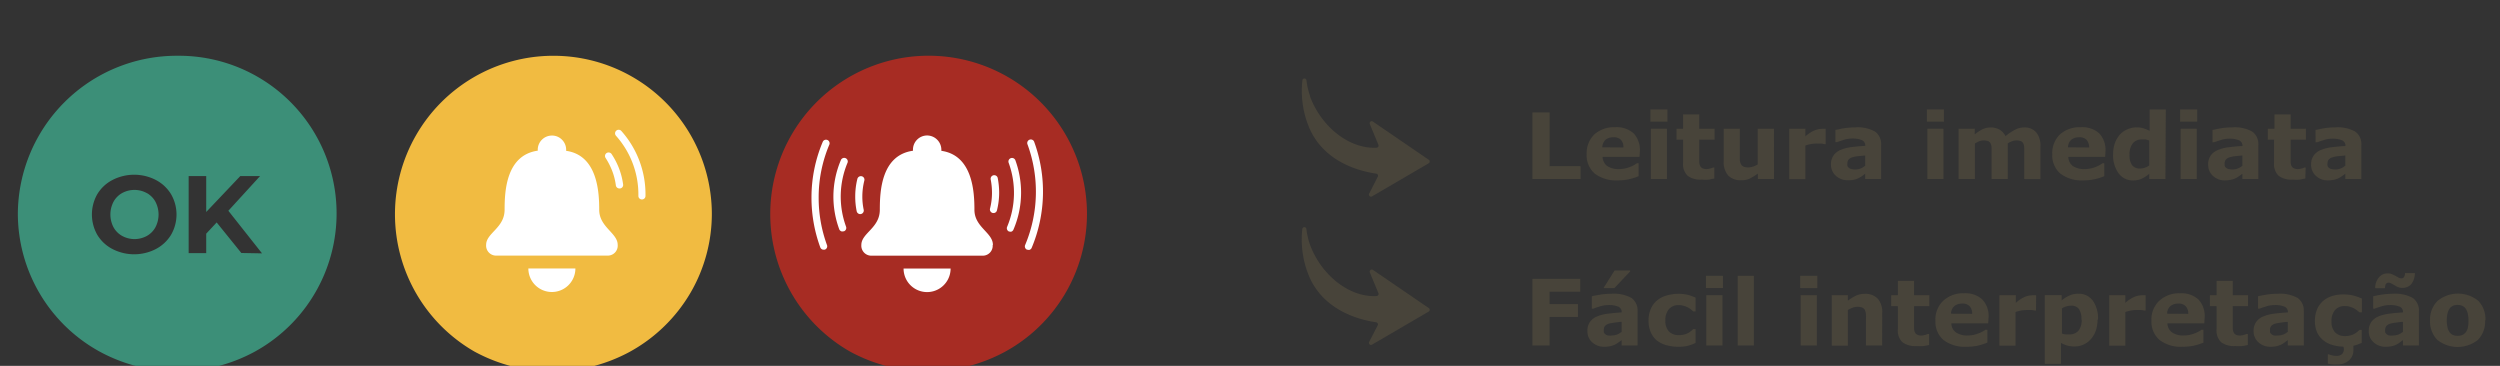 <?xml version="1.0" encoding="UTF-8" standalone="no"?> <svg xmlns:inkscape="http://www.inkscape.org/namespaces/inkscape" xmlns:sodipodi="http://sodipodi.sourceforge.net/DTD/sodipodi-0.dtd" xmlns="http://www.w3.org/2000/svg" xmlns:svg="http://www.w3.org/2000/svg" viewBox="0 0 327.416 47.92" version="1.1" id="svg109" sodipodi:docname="tabela-5-cannabis.svg" width="327.416" height="47.92" inkscape:version="1.3.2 (091e20e, 2023-11-25, custom)"><rect x="0" y="0" width="327.416" height="47.92" fill="#333333" stroke="none"/><defs id="defs1"><style id="style1">.cls-1{fill:#36908f;}.cls-2{fill:#3c8f78;}.cls-3{fill:#a72c23;}.cls-4{fill:#fff;}.cls-5{fill:#f1bb41;}.cls-6{fill:#48443a;}</style><clipPath id="clipPath110"><rect style="fill:none" id="rect111" width="327.911" height="47.92" x="-0.502" y="41.397"></rect></clipPath></defs><g id="Camada_2" data-name="Camada 2" transform="translate(0.007,-41.146)"><g id="Camada_1-2" data-name="Camada 1" transform="translate(0,-0.251)" clip-path="url(#clipPath110)"><path class="cls-1" d="M 9,5.46 A 4.52,4.52 0 0 1 7.8,8.77 4.38,4.38 0 0 1 4.5,10 4.37,4.37 0 0 1 1.2,8.77 4.52,4.52 0 0 1 0,5.46 4.52,4.52 0 0 1 1.2,2.14 4.37,4.37 0 0 1 4.5,0.91 4.41,4.41 0 0 1 7.8,2.14 4.52,4.52 0 0 1 9,5.46 M 6,7.67 A 2.56,2.56 0 0 0 6.49,6.73 4.43,4.43 0 0 0 6.65,5.45 4.32,4.32 0 0 0 6.47,4.12 2.42,2.42 0 0 0 6,3.23 1.68,1.68 0 0 0 5.31,2.72 2.05,2.05 0 0 0 4.5,2.56 2.15,2.15 0 0 0 3.7,2.71 1.78,1.78 0 0 0 3,3.22 2.71,2.71 0 0 0 2.52,4.12 4.53,4.53 0 0 0 2.34,5.46 4.32,4.32 0 0 0 2.52,6.79 2.59,2.59 0 0 0 3,7.68 1.73,1.73 0 0 0 3.69,8.19 2.08,2.08 0 0 0 4.51,8.36 2.12,2.12 0 0 0 5.34,8.19 1.8,1.8 0 0 0 6,7.67" id="path1"></path><polygon class="cls-1" points="18.56,7.77 16.94,3.98 16.94,9.82 14.82,9.82 14.82,1.09 17.43,1.09 19.4,5.47 21.35,1.09 23.97,1.09 23.97,9.82 21.73,9.82 21.73,3.98 20.11,7.77 " id="polygon1"></polygon><polygon class="cls-1" points="26.77,12.23 27.82,9.77 25.26,3.24 27.47,3.24 29.05,7.49 30.55,3.24 32.72,3.24 29.06,12.23 " id="polygon2"></polygon><path class="cls-1" d="M 38,10 A 5.46,5.46 0 0 1 36.21,9.71 3.85,3.85 0 0 1 34.79,8.86 3.92,3.92 0 0 1 33.87,7.44 5.63,5.63 0 0 1 33.55,5.44 5.34,5.34 0 0 1 33.86,3.56 4,4 0 0 1 34.76,2.11 3.8,3.8 0 0 1 36.17,1.21 5.19,5.19 0 0 1 38,0.93 7.31,7.31 0 0 1 39,1 a 6,6 0 0 1 0.82,0.16 5.32,5.32 0 0 1 0.71,0.25 l 0.56,0.25 v 2.11 h -0.26 a 4.45,4.45 0 0 0 -0.41,-0.33 5,5 0 0 0 -0.56,-0.38 4.05,4.05 0 0 0 -0.7,-0.32 2.63,2.63 0 0 0 -0.8,-0.13 2.76,2.76 0 0 0 -0.91,0.15 2.24,2.24 0 0 0 -0.79,0.5 2.34,2.34 0 0 0 -0.56,0.88 3.75,3.75 0 0 0 -0.21,1.33 3.44,3.44 0 0 0 0.23,1.37 2.37,2.37 0 0 0 0.58,0.87 2.38,2.38 0 0 0 0.8,0.46 2.91,2.91 0 0 0 0.87,0.13 2.84,2.84 0 0 0 0.81,-0.12 3.09,3.09 0 0 0 0.74,-0.33 4.1,4.1 0 0 0 0.53,-0.36 c 0.17,-0.13 0.3,-0.24 0.41,-0.34 H 41 V 9.24 L 40.38,9.52 A 5.83,5.83 0 0 1 39.75,9.74 C 39.46,9.82 39.19,9.88 38.94,9.93 A 6.84,6.84 0 0 1 38,10" id="path2"></path><path class="cls-1" d="M 46.56,9.12 46.14,9.43 A 3.78,3.78 0 0 1 45.67,9.72 3.79,3.79 0 0 1 45.02,9.93 4.11,4.11 0 0 1 44.29,10 2.25,2.25 0 0 1 42.72,9.42 1.94,1.94 0 0 1 42.08,7.93 1.93,1.93 0 0 1 42.41,6.76 2.07,2.07 0 0 1 43.32,6 4.92,4.92 0 0 1 44.78,5.62 c 0.57,-0.07 1.17,-0.13 1.8,-0.16 v 0 A 0.76,0.76 0 0 0 46.13,4.71 3.22,3.22 0 0 0 44.82,4.5 3.89,3.89 0 0 0 43.7,4.68 C 43.31,4.81 43.02,4.9 42.85,4.97 H 42.66 V 3.38 c 0.22,-0.06 0.59,-0.13 1.09,-0.21 a 9.51,9.51 0 0 1 1.51,-0.12 4.69,4.69 0 0 1 2.6,0.56 2,2 0 0 1 0.8,1.73 v 4.48 h -2.1 z m 0,-1 V 6.73 l -0.92,0.1 a 4.78,4.78 0 0 0 -0.76,0.14 1,1 0 0 0 -0.48,0.29 0.74,0.74 0 0 0 -0.17,0.5 1,1 0 0 0 0,0.33 0.49,0.49 0 0 0 0.17,0.25 0.9,0.9 0 0 0 0.32,0.17 2.12,2.12 0 0 0 0.59,0.06 A 1.87,1.87 0 0 0 46,8.44 2,2 0 0 0 46.57,8.1" id="path3"></path><path class="cls-1" d="M 57.21,9.82 H 55.09 V 6.56 a 7.14,7.14 0 0 0 0,-0.8 1.63,1.63 0 0 0 -0.14,-0.58 0.75,0.75 0 0 0 -0.34,-0.32 1.72,1.72 0 0 0 -0.63,-0.1 2,2 0 0 0 -0.59,0.1 3,3 0 0 0 -0.64,0.3 V 9.82 H 50.6 V 3.24 h 2.11 V 4 a 5.58,5.58 0 0 1 1.08,-0.68 2.88,2.88 0 0 1 1.15,-0.23 2.23,2.23 0 0 1 1.67,0.62 2.57,2.57 0 0 1 0.6,1.86 z" id="path4"></path><path class="cls-1" d="M 65.76,9.82 H 63.64 V 6.56 a 7.14,7.14 0 0 0 0,-0.8 A 1.63,1.63 0 0 0 63.5,5.18 0.75,0.75 0 0 0 63.16,4.86 1.72,1.72 0 0 0 62.53,4.76 2,2 0 0 0 61.95,4.86 2.84,2.84 0 0 0 61.3,5.16 V 9.82 H 59.15 V 3.24 h 2.11 V 4 a 5.58,5.58 0 0 1 1.08,-0.68 2.88,2.88 0 0 1 1.15,-0.23 2.23,2.23 0 0 1 1.67,0.62 2.57,2.57 0 0 1 0.6,1.86 z" id="path5"></path><path class="cls-1" d="M 71.68,9.12 71.26,9.43 A 3.17,3.17 0 0 1 70.79,9.72 3.53,3.53 0 0 1 70.14,9.93 4,4 0 0 1 69.41,10 2.27,2.27 0 0 1 67.84,9.42 1.93,1.93 0 0 1 67.21,7.93 1.93,1.93 0 0 1 67.53,6.76 2.07,2.07 0 0 1 68.44,6 4.92,4.92 0 0 1 69.9,5.62 c 0.57,-0.07 1.18,-0.13 1.8,-0.16 v 0 A 0.76,0.76 0 0 0 71.25,4.71 3.18,3.18 0 0 0 69.94,4.5 3.89,3.89 0 0 0 68.82,4.68 L 68,5 H 67.81 V 3.38 C 68.03,3.32 68.4,3.25 68.9,3.17 a 9.51,9.51 0 0 1 1.51,-0.12 4.69,4.69 0 0 1 2.6,0.56 2,2 0 0 1 0.8,1.73 v 4.48 h -2.1 z m 0,-1 V 6.73 l -0.92,0.1 A 5,5 0 0 0 70,7 a 1,1 0 0 0 -0.48,0.29 0.74,0.74 0 0 0 -0.17,0.5 1,1 0 0 0 0,0.33 0.49,0.49 0 0 0 0.17,0.25 0.9,0.9 0 0 0 0.32,0.17 2.17,2.17 0 0 0 0.59,0.06 1.83,1.83 0 0 0 0.64,-0.13 2,2 0 0 0 0.57,-0.34" id="path6"></path><path class="cls-1" d="M 82.59,6.44 A 3.71,3.71 0 0 1 81.73,9 2.74,2.74 0 0 1 79.59,10 3.52,3.52 0 0 1 78.59,9.88 3.43,3.43 0 0 1 77.8,9.54 l -0.08,0.33 h -2 V 0.7 h 2.11 v 3.23 a 5.19,5.19 0 0 1 1,-0.63 2.64,2.64 0 0 1 1.17,-0.24 2.25,2.25 0 0 1 1.92,0.9 4,4 0 0 1 0.68,2.48 m -2.18,0 A 2.55,2.55 0 0 0 80.12,5.09 1.15,1.15 0 0 0 79.06,4.62 2.2,2.2 0 0 0 78.45,4.71 2.55,2.55 0 0 0 77.84,4.97 v 3.3 a 2.83,2.83 0 0 0 0.44,0.11 3.38,3.38 0 0 0 0.49,0 A 1.51,1.51 0 0 0 80,8 2.23,2.23 0 0 0 80.41,6.52" id="path7"></path><path class="cls-1" d="M 86.29,2.3 H 84.05 V 0.7 h 2.24 z M 86.23,9.82 H 84.11 V 3.24 h 2.12 z" id="path8"></path><path class="cls-1" d="M 93.93,7.73 A 1.92,1.92 0 0 1 93,9.38 4.42,4.42 0 0 1 90.5,10 7.17,7.17 0 0 1 88.9,9.84 5.77,5.77 0 0 1 87.75,9.47 V 7.74 H 88 c 0.1,0.07 0.22,0.16 0.36,0.24 A 3.6,3.6 0 0 0 88.95,8.27 5.58,5.58 0 0 0 89.7,8.5 4.11,4.11 0 0 0 90.59,8.6 2.36,2.36 0 0 0 91.51,8.46 0.44,0.44 0 0 0 91.81,8.05 0.38,0.38 0 0 0 91.63,7.7 2.51,2.51 0 0 0 90.96,7.49 L 90.33,7.38 A 6.24,6.24 0 0 1 89.6,7.23 2.61,2.61 0 0 1 88.27,6.5 1.8,1.8 0 0 1 87.83,5.27 a 1.86,1.86 0 0 1 0.9,-1.58 4.23,4.23 0 0 1 2.46,-0.63 6.57,6.57 0 0 1 1.42,0.15 5.12,5.12 0 0 1 1,0.32 V 5.19 H 93.43 A 4.26,4.26 0 0 0 92.36,4.67 3.63,3.63 0 0 0 91.15,4.46 2.17,2.17 0 0 0 90.29,4.61 C 90.06,4.7 89.94,4.83 89.94,5 a 0.41,0.41 0 0 0 0.16,0.36 2.06,2.06 0 0 0 0.74,0.25 l 0.7,0.12 c 0.25,0 0.49,0.1 0.74,0.16 a 2.35,2.35 0 0 1 1.24,0.68 1.75,1.75 0 0 1 0.39,1.16" id="path9"></path><path class="cls-1" d="M 103.17,9.32 A 12.11,12.11 0 0 1 101.62,9.78 8.53,8.53 0 0 1 99.69,10 4.83,4.83 0 0 1 96.2,8.79 4.4,4.4 0 0 1 94.94,5.45 a 4.38,4.38 0 0 1 1.28,-3.28 4.82,4.82 0 0 1 3.54,-1.24 8.62,8.62 0 0 1 1.64,0.15 7.21,7.21 0 0 1 1.74,0.62 v 2 h -0.25 L 102.4,3.36 Q 102.08,3.13 101.8,2.97 A 4.6,4.6 0 0 0 101,2.65 3.32,3.32 0 0 0 100,2.51 3.16,3.16 0 0 0 99,2.73 2.64,2.64 0 0 0 98.13,3.27 2.33,2.33 0 0 0 97.55,4.16 3.24,3.24 0 0 0 97.33,5.41 3,3 0 0 0 98.1,7.63 3.09,3.09 0 0 0 100.37,8.4 h 0.28 0.29 V 6.66 H 99.15 V 5 h 4 z" id="path10"></path><path class="cls-1" d="m 111.55,6.92 h -4.83 a 1.53,1.53 0 0 0 0.59,1.18 2.59,2.59 0 0 0 1.6,0.41 3.61,3.61 0 0 0 1.3,-0.24 4.52,4.52 0 0 0 1,-0.51 h 0.23 v 1.69 a 8.58,8.58 0 0 1 -1.35,0.42 7.49,7.49 0 0 1 -1.4,0.13 4.58,4.58 0 0 1 -3,-0.89 3.13,3.13 0 0 1 -1.06,-2.54 3.37,3.37 0 0 1 1,-2.58 3.79,3.79 0 0 1 2.74,-1 3.25,3.25 0 0 1 2.41,0.81 3.16,3.16 0 0 1 0.81,2.33 z m -2.09,-1.24 a 1.54,1.54 0 0 0 -0.33,-1 1.24,1.24 0 0 0 -1,-0.34 1.54,1.54 0 0 0 -1,0.32 1.35,1.35 0 0 0 -0.44,1 z" id="path11"></path><path class="cls-1" d="m 119.65,9.82 h -2.11 V 6.56 c 0,-0.27 0,-0.53 0,-0.8 a 1.88,1.88 0 0 0 -0.14,-0.58 0.78,0.78 0 0 0 -0.35,-0.32 1.72,1.72 0 0 0 -0.63,-0.1 2,2 0 0 0 -0.58,0.1 2.79,2.79 0 0 0 -0.64,0.3 V 9.82 H 113 V 3.24 h 2.12 V 4 a 5,5 0 0 1 1.08,-0.68 2.84,2.84 0 0 1 1.15,-0.23 2.21,2.21 0 0 1 1.66,0.62 2.57,2.57 0 0 1 0.6,1.86 z" id="path12"></path><path class="cls-1" d="m 128.08,6.92 h -4.83 a 1.47,1.47 0 0 0 0.59,1.18 2.56,2.56 0 0 0 1.59,0.41 3.61,3.61 0 0 0 1.3,-0.24 4.1,4.1 0 0 0 1,-0.51 H 128 v 1.69 a 8.17,8.17 0 0 1 -1.34,0.42 7.57,7.57 0 0 1 -1.4,0.13 4.59,4.59 0 0 1 -3,-0.89 3.13,3.13 0 0 1 -1.06,-2.54 3.4,3.4 0 0 1 1,-2.58 3.79,3.79 0 0 1 2.74,-1 3.29,3.29 0 0 1 2.42,0.81 3.16,3.16 0 0 1 0.81,2.33 z M 126,5.68 a 1.43,1.43 0 0 0 -0.33,-1 1.24,1.24 0 0 0 -1,-0.34 1.56,1.56 0 0 0 -1,0.32 1.35,1.35 0 0 0 -0.44,1 z" id="path13"></path><path class="cls-1" d="m 135.29,7.73 a 1.93,1.93 0 0 1 -0.92,1.65 4.42,4.42 0 0 1 -2.5,0.62 7,7 0 0 1 -1.59,-0.16 5.56,5.56 0 0 1 -1.15,-0.37 V 7.74 h 0.19 c 0.11,0.07 0.23,0.16 0.37,0.24 a 2.93,2.93 0 0 0 0.59,0.29 5,5 0 0 0 0.74,0.23 4.18,4.18 0 0 0 0.89,0.1 2.36,2.36 0 0 0 0.92,-0.14 0.44,0.44 0 0 0 0.3,-0.41 A 0.38,0.38 0 0 0 133,7.7 2.41,2.41 0 0 0 132.34,7.49 L 131.7,7.38 a 6.24,6.24 0 0 1 -0.73,-0.15 2.61,2.61 0 0 1 -1.33,-0.73 1.79,1.79 0 0 1 -0.43,-1.23 1.86,1.86 0 0 1 0.9,-1.58 4.19,4.19 0 0 1 2.45,-0.63 6.51,6.51 0 0 1 1.42,0.15 5.45,5.45 0 0 1 1.06,0.32 v 1.66 h -0.18 a 4.43,4.43 0 0 0 -1.07,-0.52 3.68,3.68 0 0 0 -1.22,-0.21 2.17,2.17 0 0 0 -0.86,0.15 C 131.48,4.7 131.36,4.83 131.36,5 a 0.44,0.44 0 0 0 0.16,0.36 2.14,2.14 0 0 0 0.75,0.25 l 0.69,0.12 c 0.25,0 0.5,0.1 0.75,0.16 a 2.35,2.35 0 0 1 1.23,0.68 1.76,1.76 0 0 1 0.4,1.16" id="path14"></path><path class="cls-1" d="m 147.27,6.92 h -4.83 a 1.5,1.5 0 0 0 0.56,1.18 2.59,2.59 0 0 0 1.6,0.41 3.52,3.52 0 0 0 1.29,-0.24 4.1,4.1 0 0 0 1,-0.51 h 0.24 v 1.69 a 8.58,8.58 0 0 1 -1.35,0.42 7.49,7.49 0 0 1 -1.4,0.13 4.58,4.58 0 0 1 -3,-0.89 3.13,3.13 0 0 1 -1.06,-2.54 3.37,3.37 0 0 1 1,-2.58 3.79,3.79 0 0 1 2.74,-1 3.27,3.27 0 0 1 2.41,0.81 3.16,3.16 0 0 1 0.81,2.33 z m -2.1,-1.24 a 1.48,1.48 0 0 0 -0.32,-1 1.28,1.28 0 0 0 -1,-0.34 1.54,1.54 0 0 0 -1,0.32 1.35,1.35 0 0 0 -0.44,1 z M 146,0 v 0.12 l -2,2.18 h -1.45 L 144,0 Z" id="path15"></path><path class="cls-1" d="m 159.42,9.82 h -2.11 V 9.09 A 6,6 0 0 1 156.24,9.77 2.76,2.76 0 0 1 155.08,10 2.21,2.21 0 0 1 153.4,9.38 2.64,2.64 0 0 1 152.81,7.52 V 3.24 h 2.12 V 6.5 c 0,0.34 0,0.61 0,0.83 a 1.38,1.38 0 0 0 0.15,0.55 0.66,0.66 0 0 0 0.34,0.32 1.72,1.72 0 0 0 0.63,0.1 2.35,2.35 0 0 0 0.6,-0.1 2.79,2.79 0 0 0 0.63,-0.3 V 3.24 h 2.11 z" id="path16"></path><path class="cls-1" d="m 167.85,5.16 v 4.66 h -2.12 V 6.53 c 0,-0.32 0,-0.59 0,-0.81 a 1.53,1.53 0 0 0 -0.13,-0.55 0.69,0.69 0 0 0 -0.32,-0.31 1.55,1.55 0 0 0 -0.6,-0.1 1.63,1.63 0 0 0 -0.61,0.13 3.17,3.17 0 0 0 -0.52,0.27 v 4.66 h -2.12 V 3.24 h 2.12 V 4 a 5.48,5.48 0 0 1 1,-0.67 2.5,2.5 0 0 1 1.1,-0.24 2.31,2.31 0 0 1 1.15,0.29 1.93,1.93 0 0 1 0.77,0.85 7.94,7.94 0 0 1 1.23,-0.84 2.61,2.61 0 0 1 1.17,-0.3 2,2 0 0 1 1.62,0.64 2.72,2.72 0 0 1 0.56,1.84 v 4.25 h -2.12 V 6.53 c 0,-0.32 0,-0.59 0,-0.82 a 1.34,1.34 0 0 0 -0.13,-0.54 0.62,0.62 0 0 0 -0.31,-0.31 1.65,1.65 0 0 0 -0.61,-0.1 1.54,1.54 0 0 0 -0.52,0.09 5,5 0 0 0 -0.61,0.31" id="path17"></path><path class="cls-1" d="m 182.43,9.76 a 5.4,5.4 0 0 1 -0.72,0.14 8.14,8.14 0 0 1 -0.93,0 2.83,2.83 0 0 1 -1.83,-0.5 2.07,2.07 0 0 1 -0.61,-1.7 V 4.67 h -0.86 V 3.24 h 0.86 V 1.36 h 2.12 v 1.88 h 2 v 1.43 h -2 V 7 c 0,0.23 0,0.43 0,0.6 a 1.11,1.11 0 0 0 0.09,0.46 0.66,0.66 0 0 0 0.29,0.33 1.22,1.22 0 0 0 0.6,0.12 1.58,1.58 0 0 0 0.43,-0.07 1.82,1.82 0 0 0 0.37,-0.13 h 0.18 z" id="path18"></path><path class="cls-1" d="m 190.17,6.92 h -4.83 a 1.5,1.5 0 0 0 0.59,1.18 2.59,2.59 0 0 0 1.6,0.41 3.56,3.56 0 0 0 1.29,-0.24 4.1,4.1 0 0 0 1,-0.51 h 0.24 v 1.69 a 8.58,8.58 0 0 1 -1.35,0.42 7.49,7.49 0 0 1 -1.4,0.13 4.63,4.63 0 0 1 -3,-0.89 3.15,3.15 0 0 1 -1,-2.54 3.37,3.37 0 0 1 1,-2.58 A 3.79,3.79 0 0 1 187,3 a 3.27,3.27 0 0 1 2.41,0.81 3.16,3.16 0 0 1 0.81,2.33 z m -2.1,-1.24 a 1.48,1.48 0 0 0 -0.32,-1 1.24,1.24 0 0 0 -1,-0.34 1.54,1.54 0 0 0 -1,0.32 1.32,1.32 0 0 0 -0.44,1 z" id="path19"></path><path class="cls-1" d="M 197.38,7.73 A 1.92,1.92 0 0 1 196.47,9.38 4.46,4.46 0 0 1 194,10 7.14,7.14 0 0 1 192.41,9.84 5.56,5.56 0 0 1 191.26,9.47 V 7.74 h 0.19 c 0.11,0.07 0.23,0.16 0.37,0.24 a 3.6,3.6 0 0 0 0.59,0.29 5.89,5.89 0 0 0 0.74,0.23 4.28,4.28 0 0 0 0.9,0.1 2.36,2.36 0 0 0 0.92,-0.14 0.44,0.44 0 0 0 0.3,-0.41 0.38,0.38 0 0 0 -0.18,-0.35 2.51,2.51 0 0 0 -0.67,-0.21 l -0.64,-0.11 a 6,6 0 0 1 -0.72,-0.15 2.64,2.64 0 0 1 -1.34,-0.73 1.84,1.84 0 0 1 -0.43,-1.23 1.86,1.86 0 0 1 0.9,-1.58 4.23,4.23 0 0 1 2.46,-0.63 6.64,6.64 0 0 1 1.42,0.15 5.12,5.12 0 0 1 1.05,0.32 v 1.66 h -0.18 A 4.26,4.26 0 0 0 195.87,4.67 3.64,3.64 0 0 0 194.65,4.46 2.15,2.15 0 0 0 193.8,4.61 C 193.56,4.7 193.45,4.83 193.45,5 a 0.41,0.41 0 0 0 0.16,0.36 2.06,2.06 0 0 0 0.74,0.25 l 0.7,0.12 c 0.24,0 0.49,0.1 0.74,0.16 a 2.28,2.28 0 0 1 1.23,0.68 1.71,1.71 0 0 1 0.4,1.16" id="path20"></path><path class="cls-1" d="m 203,9.76 a 5.4,5.4 0 0 1 -0.72,0.14 7.88,7.88 0 0 1 -0.93,0 2.83,2.83 0 0 1 -1.83,-0.5 2.1,2.1 0 0 1 -0.6,-1.7 V 4.67 H 198 V 3.24 h 0.87 V 1.36 H 201 v 1.88 h 2 v 1.43 h -2 V 7 c 0,0.23 0,0.43 0,0.6 a 1.11,1.11 0 0 0 0.09,0.46 0.66,0.66 0 0 0 0.29,0.33 1.22,1.22 0 0 0 0.6,0.12 1.58,1.58 0 0 0 0.43,-0.07 2,2 0 0 0 0.38,-0.13 H 203 Z" id="path21"></path><path class="cls-1" d="m 210.74,6.92 h -4.83 a 1.49,1.49 0 0 0 0.58,1.18 2.61,2.61 0 0 0 1.6,0.41 3.61,3.61 0 0 0 1.3,-0.24 4.52,4.52 0 0 0 1,-0.51 h 0.23 v 1.69 a 8.26,8.26 0 0 1 -1.35,0.42 7.49,7.49 0 0 1 -1.4,0.13 4.58,4.58 0 0 1 -3,-0.89 3.13,3.13 0 0 1 -1.06,-2.54 3.37,3.37 0 0 1 1,-2.58 3.79,3.79 0 0 1 2.74,-1 3.29,3.29 0 0 1 2.42,0.81 3.16,3.16 0 0 1 0.81,2.33 z m -2.1,-1.24 a 1.48,1.48 0 0 0 -0.33,-1 1.24,1.24 0 0 0 -1,-0.34 1.54,1.54 0 0 0 -1,0.32 1.35,1.35 0 0 0 -0.44,1 z" id="path22"></path><path class="cls-1" d="m 220.59,2.25 h -0.15 l -0.37,-0.09 a 1.86,1.86 0 0 0 -0.48,-0.06 1.17,1.17 0 0 0 -0.84,0.23 1.22,1.22 0 0 0 -0.22,0.86 v 0.05 h 1.62 v 1.43 h -1.55 v 5.15 h -2.12 V 4.67 h -0.9 V 3.24 h 0.9 V 3.06 a 2.35,2.35 0 0 1 0.65,-1.81 2.73,2.73 0 0 1 1.94,-0.6 c 0.31,0 0.59,0 0.85,0 l 0.67,0.08 z" id="path23"></path><path class="cls-1" d="m 225.38,9.12 -0.42,0.31 a 3.78,3.78 0 0 1 -0.47,0.29 3.79,3.79 0 0 1 -0.65,0.21 4.11,4.11 0 0 1 -0.73,0.07 2.25,2.25 0 0 1 -1.57,-0.58 1.91,1.91 0 0 1 -0.64,-1.49 1.93,1.93 0 0 1 0.33,-1.17 2.07,2.07 0 0 1 0.91,-0.72 4.93,4.93 0 0 1 1.45,-0.38 c 0.58,-0.07 1.18,-0.13 1.8,-0.16 v 0 a 0.75,0.75 0 0 0 -0.44,-0.75 3.22,3.22 0 0 0 -1.31,-0.21 3.89,3.89 0 0 0 -1.12,0.18 c -0.39,0.13 -0.68,0.22 -0.85,0.29 h -0.19 V 3.38 c 0.22,-0.06 0.58,-0.13 1.09,-0.21 a 9.48,9.48 0 0 1 1.5,-0.12 4.64,4.64 0 0 1 2.6,0.56 1.94,1.94 0 0 1 0.8,1.73 v 4.48 h -2.09 z m 0,-1 V 6.73 l -0.92,0.1 a 4.78,4.78 0 0 0 -0.76,0.14 1,1 0 0 0 -0.48,0.29 0.74,0.74 0 0 0 -0.17,0.5 1.42,1.42 0 0 0 0,0.33 0.59,0.59 0 0 0 0.18,0.25 0.9,0.9 0 0 0 0.32,0.17 2.12,2.12 0 0 0 0.59,0.06 1.87,1.87 0 0 0 0.64,-0.13 2,2 0 0 0 0.57,-0.34" id="path24"></path><path class="cls-1" d="M 234.18,5.25 H 234 a 2.36,2.36 0 0 0 -0.44,-0.07 4.54,4.54 0 0 0 -0.49,0 4.74,4.74 0 0 0 -0.8,0.06 3.84,3.84 0 0 0 -0.74,0.19 v 4.39 h -2.12 V 3.24 h 2.12 v 1 a 4.37,4.37 0 0 1 1.21,-0.8 2.67,2.67 0 0 1 0.95,-0.19 h 0.25 0.24 z" id="path25"></path><path class="cls-1" d="m 241.81,5.16 v 4.66 h -2.12 V 6.53 c 0,-0.32 0,-0.59 0,-0.81 a 1.35,1.35 0 0 0 -0.13,-0.55 0.64,0.64 0 0 0 -0.32,-0.31 1.62,1.62 0 0 0 -1.2,0 3.28,3.28 0 0 0 -0.53,0.27 v 4.69 h -2.12 V 3.24 h 2.12 V 4 a 5.48,5.48 0 0 1 1,-0.67 2.5,2.5 0 0 1 1.1,-0.24 2.26,2.26 0 0 1 1.15,0.29 2,2 0 0 1 0.78,0.85 7.09,7.09 0 0 1 1.23,-0.84 2.61,2.61 0 0 1 1.17,-0.3 2,2 0 0 1 1.62,0.64 2.71,2.71 0 0 1 0.55,1.84 V 9.82 H 244 V 6.53 c 0,-0.32 0,-0.59 0,-0.82 a 1.35,1.35 0 0 0 -0.12,-0.54 0.64,0.64 0 0 0 -0.32,-0.31 1.61,1.61 0 0 0 -0.61,-0.1 1.48,1.48 0 0 0 -0.51,0.09 5.07,5.07 0 0 0 -0.62,0.31" id="path26"></path><path class="cls-1" d="m 252.07,9.12 -0.42,0.31 a 3.23,3.23 0 0 1 -0.48,0.29 3.69,3.69 0 0 1 -0.64,0.21 4.23,4.23 0 0 1 -0.74,0.07 2.29,2.29 0 0 1 -1.57,-0.58 1.93,1.93 0 0 1 -0.63,-1.49 2,2 0 0 1 0.32,-1.17 2.1,2.1 0 0 1 0.92,-0.72 4.85,4.85 0 0 1 1.45,-0.38 c 0.58,-0.07 1.18,-0.13 1.8,-0.16 v 0 a 0.76,0.76 0 0 0 -0.45,-0.75 3.15,3.15 0 0 0 -1.31,-0.21 3.78,3.78 0 0 0 -1.11,0.18 c -0.4,0.13 -0.68,0.22 -0.85,0.29 h -0.2 V 3.38 c 0.23,-0.06 0.59,-0.13 1.09,-0.21 a 9.61,9.61 0 0 1 1.51,-0.12 4.66,4.66 0 0 1 2.6,0.56 2,2 0 0 1 0.8,1.73 v 4.48 h -2.09 z m 0,-1 V 6.73 l -0.93,0.1 a 4.84,4.84 0 0 0 -0.75,0.14 1,1 0 0 0 -0.49,0.29 0.73,0.73 0 0 0 -0.16,0.5 1.42,1.42 0 0 0 0,0.33 0.46,0.46 0 0 0 0.18,0.25 0.82,0.82 0 0 0 0.32,0.17 2,2 0 0 0 0.58,0.06 1.88,1.88 0 0 0 0.65,-0.13 2.33,2.33 0 0 0 0.57,-0.34" id="path27"></path><path class="cls-1" d="M 259.53,10 A 5.52,5.52 0 0 1 258,9.79 3.54,3.54 0 0 1 256.76,9.16 2.91,2.91 0 0 1 255.95,8.08 3.75,3.75 0 0 1 255.66,6.56 3.67,3.67 0 0 1 255.93,5 2.87,2.87 0 0 1 256.79,3.89 3.38,3.38 0 0 1 258,3.25 a 5.34,5.34 0 0 1 1.45,-0.19 4.84,4.84 0 0 1 1.24,0.15 5.12,5.12 0 0 1 1.06,0.38 v 1.8 h -0.3 c -0.08,-0.08 -0.18,-0.16 -0.29,-0.25 a 3.21,3.21 0 0 0 -0.43,-0.28 3.25,3.25 0 0 0 -0.53,-0.21 2.19,2.19 0 0 0 -0.66,-0.09 1.59,1.59 0 0 0 -1.3,0.54 2.2,2.2 0 0 0 -0.45,1.46 2,2 0 0 0 0.48,1.44 1.72,1.72 0 0 0 1.32,0.49 2.63,2.63 0 0 0 0.72,-0.09 2.44,2.44 0 0 0 0.53,-0.21 2.41,2.41 0 0 0 0.35,-0.25 l 0.28,-0.25 h 0.3 v 1.8 a 6.11,6.11 0 0 1 -1,0.37 4.94,4.94 0 0 1 -1.2,0.14" id="path28"></path><path class="cls-1" d="m 269.89,6.53 a 3.44,3.44 0 0 1 -0.89,2.56 4.23,4.23 0 0 1 -5.32,0 3.44,3.44 0 0 1 -0.95,-2.56 3.39,3.39 0 0 1 1,-2.56 4.22,4.22 0 0 1 5.27,0.03 3.45,3.45 0 0 1 0.94,2.56 m -2.59,1.6 a 1.69,1.69 0 0 0 0.3,-0.6 3.65,3.65 0 0 0 0.11,-1 3.81,3.81 0 0 0 -0.11,-1 1.84,1.84 0 0 0 -0.29,-0.63 1,1 0 0 0 -0.45,-0.33 1.56,1.56 0 0 0 -0.57,-0.1 1.46,1.46 0 0 0 -0.54,0.08 1,1 0 0 0 -0.46,0.33 1.71,1.71 0 0 0 -0.31,0.62 4,4 0 0 0 -0.11,1 3.71,3.71 0 0 0 0.1,0.94 1.67,1.67 0 0 0 0.29,0.63 1.12,1.12 0 0 0 0.45,0.34 1.57,1.57 0 0 0 0.6,0.1 1.61,1.61 0 0 0 0.54,-0.09 1.06,1.06 0 0 0 0.45,-0.33" id="path29"></path><path class="cls-1" d="m 277.81,9.06 a 4,4 0 0 1 -0.27,1.56 2.16,2.16 0 0 1 -0.74,1 2.93,2.93 0 0 1 -1.14,0.53 6.45,6.45 0 0 1 -1.52,0.16 11.94,11.94 0 0 1 -1.35,-0.08 11.23,11.23 0 0 1 -1.15,-0.2 v -1.66 h 0.26 a 6,6 0 0 0 0.94,0.28 4.81,4.81 0 0 0 1,0.13 3.62,3.62 0 0 0 1,-0.11 1.1,1.1 0 0 0 0.82,-0.79 2.87,2.87 0 0 0 0.08,-0.7 V 9.05 a 3.39,3.39 0 0 1 -0.84,0.5 2.86,2.86 0 0 1 -1,0.18 2.68,2.68 0 0 1 -2.13,-0.84 3.66,3.66 0 0 1 -0.75,-2.53 3.92,3.92 0 0 1 0.22,-1.4 3.12,3.12 0 0 1 0.65,-1 2.53,2.53 0 0 1 0.95,-0.64 3.11,3.11 0 0 1 1.16,-0.23 3.6,3.6 0 0 1 1,0.12 3.87,3.87 0 0 1 0.8,0.35 l 0.07,-0.29 h 2.06 z m -2.12,-1.31 v -3 a 2.13,2.13 0 0 0 -0.44,-0.12 2.9,2.9 0 0 0 -0.48,0 1.54,1.54 0 0 0 -1.24,0.48 2,2 0 0 0 -0.42,1.33 2,2 0 0 0 0.35,1.32 1.39,1.39 0 0 0 1.05,0.38 1.87,1.87 0 0 0 0.62,-0.1 2.4,2.4 0 0 0 0.56,-0.26" id="path30"></path><path class="cls-1" d="m 286.28,6.92 h -4.83 a 1.5,1.5 0 0 0 0.55,1.18 2.57,2.57 0 0 0 1.6,0.41 3.6,3.6 0 0 0 1.29,-0.24 4.1,4.1 0 0 0 1,-0.51 h 0.24 v 1.69 a 8.58,8.58 0 0 1 -1.35,0.42 7.49,7.49 0 0 1 -1.4,0.13 4.63,4.63 0 0 1 -3,-0.89 3.15,3.15 0 0 1 -1.05,-2.54 3.37,3.37 0 0 1 1,-2.58 3.78,3.78 0 0 1 2.74,-1 3.27,3.27 0 0 1 2.41,0.81 3.16,3.16 0 0 1 0.81,2.33 z m -2.1,-1.24 a 1.43,1.43 0 0 0 -0.33,-1 1.21,1.21 0 0 0 -1,-0.34 1.58,1.58 0 0 0 -1,0.32 1.34,1.34 0 0 0 -0.43,1 z" id="path31"></path><path class="cls-1" d="m 294.38,9.82 h -2.11 V 6.56 c 0,-0.27 0,-0.53 0,-0.8 a 1.6,1.6 0 0 0 -0.15,-0.58 0.71,0.71 0 0 0 -0.34,-0.32 1.72,1.72 0 0 0 -0.63,-0.1 2,2 0 0 0 -0.58,0.1 2.79,2.79 0 0 0 -0.64,0.3 v 4.66 h -2.12 V 3.24 h 2.12 V 4 a 5,5 0 0 1 1.07,-0.71 2.81,2.81 0 0 1 1.15,-0.23 2.21,2.21 0 0 1 1.66,0.62 2.57,2.57 0 0 1 0.6,1.86 z" id="path32"></path><path class="cls-1" d="M 302.81,6.92 H 298 a 1.49,1.49 0 0 0 0.58,1.18 2.61,2.61 0 0 0 1.6,0.41 3.61,3.61 0 0 0 1.3,-0.24 4.52,4.52 0 0 0 1,-0.51 h 0.23 v 1.69 a 8.26,8.26 0 0 1 -1.35,0.42 7.41,7.41 0 0 1 -1.4,0.13 4.58,4.58 0 0 1 -3,-0.89 3.13,3.13 0 0 1 -1.06,-2.54 3.37,3.37 0 0 1 1,-2.58 3.79,3.79 0 0 1 2.74,-1 3.29,3.29 0 0 1 2.42,0.81 3.16,3.16 0 0 1 0.81,2.33 z m -2.1,-1.24 a 1.43,1.43 0 0 0 -0.33,-1 1.28,1.28 0 0 0 -1,-0.34 1.54,1.54 0 0 0 -1,0.32 1.35,1.35 0 0 0 -0.44,1 z M 301.55,0 v 0.12 l -2.06,2.18 h -1.44 L 299.49,0 Z" id="path33"></path><path class="cls-1" d="m 308.5,9.76 a 5.4,5.4 0 0 1 -0.72,0.14 7.88,7.88 0 0 1 -0.93,0 2.83,2.83 0 0 1 -1.83,-0.5 2.1,2.1 0 0 1 -0.6,-1.7 V 4.67 h -0.87 V 3.24 h 0.87 V 1.36 h 2.11 v 1.88 h 2 v 1.43 h -2 V 7 c 0,0.23 0,0.43 0,0.6 a 1.11,1.11 0 0 0 0.09,0.46 0.66,0.66 0 0 0 0.29,0.33 1.22,1.22 0 0 0 0.6,0.12 1.58,1.58 0 0 0 0.43,-0.07 2,2 0 0 0 0.38,-0.13 h 0.17 z" id="path34"></path><path class="cls-1" d="M 311.94,2.3 H 309.7 V 0.7 h 2.24 z m -0.06,7.52 h -2.12 V 3.24 h 2.12 z" id="path35"></path><path class="cls-1" d="m 317.29,10 a 5.52,5.52 0 0 1 -1.57,-0.21 3.63,3.63 0 0 1 -1.24,-0.63 2.91,2.91 0 0 1 -0.81,-1.08 3.75,3.75 0 0 1 -0.29,-1.52 3.82,3.82 0 0 1 0.31,-1.56 3,3 0 0 1 0.86,-1.11 3.55,3.55 0 0 1 1.23,-0.61 5.39,5.39 0 0 1 1.45,-0.19 4.84,4.84 0 0 1 1.24,0.15 5.12,5.12 0 0 1 1.06,0.38 v 1.8 h -0.3 c -0.08,-0.08 -0.18,-0.16 -0.29,-0.25 a 3.21,3.21 0 0 0 -0.43,-0.28 3.13,3.13 0 0 0 -0.52,-0.21 2.26,2.26 0 0 0 -0.67,-0.09 1.62,1.62 0 0 0 -1.3,0.54 2.2,2.2 0 0 0 -0.45,1.46 2,2 0 0 0 0.43,1.41 1.72,1.72 0 0 0 1.32,0.49 2.6,2.6 0 0 0 0.71,-0.09 2.25,2.25 0 0 0 0.53,-0.21 2.41,2.41 0 0 0 0.35,-0.25 l 0.28,-0.25 h 0.3 v 1.8 a 6.11,6.11 0 0 1 -1,0.37 4.94,4.94 0 0 1 -1.2,0.14" id="path36"></path><path class="cls-1" d="m 327.66,6.53 a 3.44,3.44 0 0 1 -1,2.56 4.23,4.23 0 0 1 -5.32,0 3.44,3.44 0 0 1 -0.94,-2.56 3.39,3.39 0 0 1 1,-2.53 4.22,4.22 0 0 1 5.31,0 3.46,3.46 0 0 1 1,2.56 m -2.6,1.6 a 1.71,1.71 0 0 0 0.31,-0.6 3.72,3.72 0 0 0 0.1,-1 3.81,3.81 0 0 0 -0.11,-1 1.67,1.67 0 0 0 -0.29,-0.63 0.92,0.92 0 0 0 -0.45,-0.33 1.56,1.56 0 0 0 -0.57,-0.1 1.53,1.53 0 0 0 -0.54,0.08 1,1 0 0 0 -0.46,0.33 1.71,1.71 0 0 0 -0.3,0.62 3.55,3.55 0 0 0 -0.12,1 4.23,4.23 0 0 0 0.1,0.94 1.68,1.68 0 0 0 0.3,0.63 1,1 0 0 0 0.44,0.34 1.64,1.64 0 0 0 0.6,0.1 1.71,1.71 0 0 0 0.55,-0.09 1.09,1.09 0 0 0 0.44,-0.33" id="path37"></path><path class="cls-1" d="m 65.09,28 a 5.59,5.59 0 0 1 -1.58,-0.21 3.63,3.63 0 0 1 -1.24,-0.63 2.91,2.91 0 0 1 -0.81,-1.08 3.75,3.75 0 0 1 -0.28,-1.52 3.82,3.82 0 0 1 0.3,-1.59 3,3 0 0 1 0.86,-1.11 3.55,3.55 0 0 1 1.23,-0.61 5.39,5.39 0 0 1 1.43,-0.19 4.84,4.84 0 0 1 1.24,0.15 4.92,4.92 0 0 1 1.06,0.38 v 1.8 H 67 l -0.3,-0.25 a 3.82,3.82 0 0 0 -0.42,-0.28 3.66,3.66 0 0 0 -0.53,-0.21 2.22,2.22 0 0 0 -0.67,-0.09 1.62,1.62 0 0 0 -1.3,0.54 2.2,2.2 0 0 0 -0.45,1.46 2,2 0 0 0 0.5,1.44 1.72,1.72 0 0 0 1.32,0.49 2.6,2.6 0 0 0 0.71,-0.09 2.25,2.25 0 0 0 0.53,-0.21 2,2 0 0 0 0.35,-0.25 l 0.29,-0.25 h 0.29 v 1.8 a 5.82,5.82 0 0 1 -1,0.37 4.92,4.92 0 0 1 -1.19,0.14" id="path38"></path><path class="cls-1" d="m 75.45,24.53 a 3.44,3.44 0 0 1 -1,2.56 4.23,4.23 0 0 1 -5.32,0 3.44,3.44 0 0 1 -0.94,-2.56 3.39,3.39 0 0 1 1,-2.56 4.23,4.23 0 0 1 5.32,0 3.49,3.49 0 0 1 0.94,2.56 m -2.6,1.6 a 1.71,1.71 0 0 0 0.31,-0.6 3.72,3.72 0 0 0 0.1,-1 3.86,3.86 0 0 0 -0.1,-1 1.85,1.85 0 0 0 -0.3,-0.63 0.92,0.92 0 0 0 -0.45,-0.33 1.76,1.76 0 0 0 -1.11,0 1,1 0 0 0 -0.45,0.33 1.57,1.57 0 0 0 -0.31,0.62 3.55,3.55 0 0 0 -0.12,1 4.23,4.23 0 0 0 0.1,0.94 1.68,1.68 0 0 0 0.3,0.63 1,1 0 0 0 0.44,0.34 1.64,1.64 0 0 0 0.6,0.1 1.71,1.71 0 0 0 0.55,-0.09 1.09,1.09 0 0 0 0.44,-0.33" id="path39"></path><path class="cls-1" d="m 83.39,23.16 v 4.66 h -2.12 v -3.29 c 0,-0.32 0,-0.59 0,-0.81 a 1.35,1.35 0 0 0 -0.13,-0.55 0.64,0.64 0 0 0 -0.32,-0.31 1.62,1.62 0 0 0 -1.2,0 3.28,3.28 0 0 0 -0.53,0.27 v 4.66 H 77 v -6.55 h 2.12 V 22 a 5.48,5.48 0 0 1 1,-0.67 2.5,2.5 0 0 1 1.1,-0.24 2.26,2.26 0 0 1 1.15,0.29 2,2 0 0 1 0.78,0.85 7.09,7.09 0 0 1 1.23,-0.84 2.61,2.61 0 0 1 1.17,-0.3 2,2 0 0 1 1.62,0.64 2.71,2.71 0 0 1 0.55,1.84 v 4.28 h -2.13 v -3.32 c 0,-0.32 0,-0.59 0,-0.82 a 1.35,1.35 0 0 0 -0.12,-0.54 0.64,0.64 0 0 0 -0.32,-0.31 1.61,1.61 0 0 0 -0.61,-0.1 1.48,1.48 0 0 0 -0.51,0.09 5.07,5.07 0 0 0 -0.62,0.31" id="path40"></path><path class="cls-1" d="m 95.94,20.3 h -2.23 v -1.6 h 2.23 z m -0.06,7.52 h -2.12 v -6.58 h 2.12 z" id="path41"></path><path class="cls-1" d="m 104.48,27.82 h -2.12 v -3.26 a 7.14,7.14 0 0 0 0,-0.8 1.63,1.63 0 0 0 -0.14,-0.58 0.75,0.75 0 0 0 -0.34,-0.32 1.72,1.72 0 0 0 -0.63,-0.1 2,2 0 0 0 -0.58,0.1 2.84,2.84 0 0 0 -0.65,0.3 v 4.66 H 97.87 V 21.24 H 100 V 22 a 5.58,5.58 0 0 1 1.08,-0.68 2.88,2.88 0 0 1 1.15,-0.23 2.23,2.23 0 0 1 1.67,0.62 2.57,2.57 0 0 1 0.6,1.86 z" id="path42"></path><path class="cls-1" d="m 110.69,20.25 h -0.16 l -0.37,-0.09 a 1.86,1.86 0 0 0 -0.48,-0.06 1.19,1.19 0 0 0 -0.84,0.23 1.27,1.27 0 0 0 -0.22,0.86 v 0 h 1.63 v 1.43 h -1.56 v 5.15 h -2.11 v -5.1 h -0.91 v -1.43 h 0.91 v -0.18 a 2.35,2.35 0 0 1 0.64,-1.81 2.75,2.75 0 0 1 1.94,-0.6 c 0.31,0 0.6,0 0.85,0 0.25,0 0.48,0.05 0.68,0.08 z" id="path43"></path><path class="cls-1" d="m 118.22,24.53 a 3.44,3.44 0 0 1 -1,2.56 4.22,4.22 0 0 1 -5.31,0 3.4,3.4 0 0 1 -0.95,-2.56 3.43,3.43 0 0 1 1.04,-2.53 4.23,4.23 0 0 1 5.32,0 3.49,3.49 0 0 1 0.94,2.56 m -2.6,1.6 a 1.71,1.71 0 0 0 0.31,-0.6 3.72,3.72 0 0 0 0.1,-1 3.86,3.86 0 0 0 -0.1,-1 1.68,1.68 0 0 0 -0.3,-0.63 0.92,0.92 0 0 0 -0.45,-0.33 1.48,1.48 0 0 0 -0.57,-0.1 1.53,1.53 0 0 0 -0.54,0.08 1,1 0 0 0 -0.45,0.33 1.71,1.71 0 0 0 -0.31,0.62 3.55,3.55 0 0 0 -0.12,1 4.23,4.23 0 0 0 0.1,0.94 1.68,1.68 0 0 0 0.3,0.63 1,1 0 0 0 0.45,0.34 1.55,1.55 0 0 0 0.59,0.1 1.67,1.67 0 0 0 0.55,-0.09 1.09,1.09 0 0 0 0.44,-0.33" id="path44"></path><path class="cls-1" d="m 124.5,23.25 h -0.19 a 2.09,2.09 0 0 0 -0.43,-0.07 4.71,4.71 0 0 0 -0.5,0 4.62,4.62 0 0 0 -0.79,0.06 3.84,3.84 0 0 0 -0.74,0.19 v 4.41 h -2.12 v -6.6 h 2.12 v 1 a 4.23,4.23 0 0 1 1.21,-0.8 2.66,2.66 0 0 1 0.94,-0.19 h 0.26 0.24 z" id="path45"></path><path class="cls-1" d="m 132.13,23.16 v 4.66 H 130 v -3.29 c 0,-0.32 0,-0.59 0,-0.81 a 1.53,1.53 0 0 0 -0.13,-0.55 0.69,0.69 0 0 0 -0.32,-0.31 1.55,1.55 0 0 0 -0.6,-0.1 1.63,1.63 0 0 0 -0.61,0.13 3.17,3.17 0 0 0 -0.52,0.27 v 4.66 h -2.12 v -6.58 h 2.12 V 22 a 5.48,5.48 0 0 1 1,-0.67 2.5,2.5 0 0 1 1.1,-0.24 2.28,2.28 0 0 1 1.15,0.29 2,2 0 0 1 0.78,0.85 7.09,7.09 0 0 1 1.23,-0.84 2.54,2.54 0 0 1 1.17,-0.3 2,2 0 0 1 1.61,0.64 2.72,2.72 0 0 1 0.56,1.84 v 4.28 h -2.12 v -3.32 c 0,-0.32 0,-0.59 0,-0.82 a 1.34,1.34 0 0 0 -0.13,-0.54 0.62,0.62 0 0 0 -0.31,-0.31 1.65,1.65 0 0 0 -0.61,-0.1 1.54,1.54 0 0 0 -0.52,0.09 5,5 0 0 0 -0.61,0.31" id="path46"></path><path class="cls-1" d="m 142.39,27.12 -0.43,0.31 a 3.17,3.17 0 0 1 -0.47,0.29 3.53,3.53 0 0 1 -0.65,0.21 4,4 0 0 1 -0.73,0.07 2.27,2.27 0 0 1 -1.57,-0.58 2.16,2.16 0 0 1 -0.31,-2.66 2.07,2.07 0 0 1 0.91,-0.72 4.92,4.92 0 0 1 1.46,-0.38 c 0.58,-0.07 1.18,-0.13 1.8,-0.16 v 0 a 0.76,0.76 0 0 0 -0.45,-0.75 3.18,3.18 0 0 0 -1.31,-0.21 3.78,3.78 0 0 0 -1.11,0.18 l -0.86,0.29 h -0.19 v -1.63 c 0.22,-0.06 0.59,-0.13 1.09,-0.21 a 9.51,9.51 0 0 1 1.51,-0.12 4.69,4.69 0 0 1 2.6,0.56 2,2 0 0 1 0.8,1.73 v 4.48 h -2.09 z m 0,-1 v -1.39 l -0.93,0.1 a 5,5 0 0 0 -0.76,0.14 1,1 0 0 0 -0.48,0.29 0.74,0.74 0 0 0 -0.17,0.5 1,1 0 0 0 0,0.33 0.49,0.49 0 0 0 0.17,0.25 0.86,0.86 0 0 0 0.33,0.17 2,2 0 0 0 0.58,0.06 1.83,1.83 0 0 0 0.64,-0.13 2.21,2.21 0 0 0 0.58,-0.34" id="path47"></path><path class="cls-1" d="m 149.68,28 a 5.14,5.14 0 0 1 -1.51,-0.24 3.31,3.31 0 0 1 -1.19,-0.63 3.05,3.05 0 0 1 -0.77,-1.06 4.31,4.31 0 0 1 0,-3.08 3.07,3.07 0 0 1 0.86,-1.11 3.55,3.55 0 0 1 1.23,-0.61 5.39,5.39 0 0 1 1.45,-0.19 4.79,4.79 0 0 1 1.24,0.15 4.92,4.92 0 0 1 1.06,0.38 v 1.79 h -0.29 l -0.3,-0.24 a 2.36,2.36 0 0 0 -0.42,-0.28 3.66,3.66 0 0 0 -0.53,-0.21 2.22,2.22 0 0 0 -0.67,-0.09 1.58,1.58 0 0 0 -1.29,0.54 2.15,2.15 0 0 0 -0.46,1.46 2,2 0 0 0 0.47,1.44 1.72,1.72 0 0 0 1.32,0.49 2.6,2.6 0 0 0 0.71,-0.09 2.25,2.25 0 0 0 0.53,-0.21 2.53,2.53 0 0 0 0.36,-0.25 l 0.28,-0.25 h 0.29 v 1.8 l -0.49,0.19 a 5.26,5.26 0 0 1 -0.6,0.18 c 0,0.06 0,0.13 0,0.22 a 2.09,2.09 0 0 1 0,0.24 1.86,1.86 0 0 1 -0.58,1.47 2.24,2.24 0 0 1 -1.52,0.51 h -0.6 a 3.36,3.36 0 0 1 -0.65,-0.11 V 29 h 0.13 a 3.75,3.75 0 0 0 0.41,0.14 2.4,2.4 0 0 0 0.52,0.07 1,1 0 0 0 0.71,-0.24 0.93,0.93 0 0 0 0.25,-0.7 z" id="path48"></path><path class="cls-1" d="m 157.47,27.12 -0.43,0.31 a 2.73,2.73 0 0 1 -0.47,0.29 3.53,3.53 0 0 1 -0.65,0.21 4,4 0 0 1 -0.73,0.07 2.27,2.27 0 0 1 -1.57,-0.58 1.93,1.93 0 0 1 -0.63,-1.49 2,2 0 0 1 0.32,-1.17 2.1,2.1 0 0 1 0.92,-0.72 4.85,4.85 0 0 1 1.45,-0.38 c 0.58,-0.07 1.18,-0.13 1.8,-0.16 v 0 a 0.76,0.76 0 0 0 -0.45,-0.75 3.15,3.15 0 0 0 -1.31,-0.21 3.78,3.78 0 0 0 -1.11,0.18 c -0.4,0.13 -0.68,0.22 -0.85,0.29 h -0.2 v -1.63 c 0.22,-0.06 0.59,-0.13 1.09,-0.21 a 9.51,9.51 0 0 1 1.51,-0.12 4.66,4.66 0 0 1 2.6,0.56 2,2 0 0 1 0.8,1.73 v 4.48 h -2.09 z M 159,18.34 a 2.42,2.42 0 0 1 -0.48,1.47 1.52,1.52 0 0 1 -1.19,0.48 1.4,1.4 0 0 1 -0.53,-0.11 l -0.45,-0.23 c -0.12,-0.08 -0.26,-0.15 -0.4,-0.23 a 0.79,0.79 0 0 0 -0.37,-0.11 0.39,0.39 0 0 0 -0.38,0.18 1.38,1.38 0 0 0 -0.12,0.53 h -1.28 a 2.22,2.22 0 0 1 0.49,-1.41 1.48,1.48 0 0 1 1.18,-0.53 1.39,1.39 0 0 1 0.53,0.1 3.94,3.94 0 0 1 0.46,0.23 l 0.41,0.22 a 0.69,0.69 0 0 0 0.34,0.1 0.4,0.4 0 0 0 0.39,-0.19 1.11,1.11 0 0 0 0.12,-0.5 z m -1.55,7.76 v -1.37 l -0.93,0.1 a 5.28,5.28 0 0 0 -0.76,0.14 1,1 0 0 0 -0.48,0.29 0.74,0.74 0 0 0 -0.17,0.5 1.34,1.34 0 0 0 0,0.33 0.49,0.49 0 0 0 0.17,0.25 0.86,0.86 0 0 0 0.33,0.17 2,2 0 0 0 0.58,0.06 1.93,1.93 0 0 0 0.65,-0.13 2.33,2.33 0 0 0 0.57,-0.34" id="path49"></path><path class="cls-1" d="m 168.23,24.53 a 3.44,3.44 0 0 1 -0.95,2.56 4.22,4.22 0 0 1 -5.31,0 3.4,3.4 0 0 1 -0.95,-2.56 3.43,3.43 0 0 1 0.98,-2.53 4.23,4.23 0 0 1 5.32,0 3.49,3.49 0 0 1 0.94,2.56 m -2.6,1.6 a 1.71,1.71 0 0 0 0.31,-0.6 3.72,3.72 0 0 0 0.1,-1 3.86,3.86 0 0 0 -0.1,-1 1.68,1.68 0 0 0 -0.3,-0.63 0.92,0.92 0 0 0 -0.45,-0.33 1.48,1.48 0 0 0 -0.57,-0.1 1.53,1.53 0 0 0 -0.54,0.08 1,1 0 0 0 -0.45,0.33 1.71,1.71 0 0 0 -0.31,0.62 3.55,3.55 0 0 0 -0.12,1 4.23,4.23 0 0 0 0.1,0.94 1.68,1.68 0 0 0 0.3,0.63 1,1 0 0 0 0.45,0.34 1.55,1.55 0 0 0 0.59,0.1 1.67,1.67 0 0 0 0.55,-0.09 1.09,1.09 0 0 0 0.44,-0.33" id="path50"></path><path class="cls-1" d="m 180.71,24.44 a 4.1,4.1 0 0 1 -0.25,1.48 3.12,3.12 0 0 1 -0.65,1.1 2.72,2.72 0 0 1 -0.95,0.69 2.79,2.79 0 0 1 -1.15,0.24 3.28,3.28 0 0 1 -1,-0.12 4.17,4.17 0 0 1 -0.8,-0.34 v 2.74 h -2.12 v -9 H 176 v 0.69 a 4.84,4.84 0 0 1 1,-0.63 2.72,2.72 0 0 1 1.17,-0.24 2.25,2.25 0 0 1 1.83,0.95 4.06,4.06 0 0 1 0.68,2.48 m -2.17,0 a 2.31,2.31 0 0 0 -0.33,-1.39 1.2,1.2 0 0 0 -1,-0.43 2.27,2.27 0 0 0 -0.62,0.09 2.66,2.66 0 0 0 -0.6,0.26 v 3.3 a 1.65,1.65 0 0 0 0.45,0.11 3.77,3.77 0 0 0 0.47,0 1.56,1.56 0 0 0 1.25,-0.48 2.29,2.29 0 0 0 0.41,-1.48" id="path51"></path><path class="cls-1" d="m 188.72,24.92 h -4.83 a 1.5,1.5 0 0 0 0.59,1.18 2.57,2.57 0 0 0 1.6,0.41 3.6,3.6 0 0 0 1.29,-0.24 4.1,4.1 0 0 0 1,-0.51 h 0.24 v 1.69 a 8.58,8.58 0 0 1 -1.35,0.42 7.49,7.49 0 0 1 -1.4,0.13 4.61,4.61 0 0 1 -3,-0.89 3.15,3.15 0 0 1 -1.05,-2.54 3.37,3.37 0 0 1 1,-2.58 3.75,3.75 0 0 1 2.73,-0.95 3.27,3.27 0 0 1 2.42,0.81 3.16,3.16 0 0 1 0.81,2.33 z m -2.1,-1.24 a 1.43,1.43 0 0 0 -0.33,-1 1.23,1.23 0 0 0 -1,-0.34 1.56,1.56 0 0 0 -1,0.32 1.35,1.35 0 0 0 -0.44,1 z" id="path52"></path><path class="cls-1" d="m 195,23.25 h -0.19 a 2.22,2.22 0 0 0 -0.43,-0.07 4.81,4.81 0 0 0 -0.5,0 4.62,4.62 0 0 0 -0.79,0.06 4.13,4.13 0 0 0 -0.75,0.19 v 4.41 h -2.11 v -6.6 h 2.11 v 1 a 4.52,4.52 0 0 1 1.21,-0.8 2.71,2.71 0 0 1 0.95,-0.19 h 0.25 0.25 z" id="path53"></path><path class="cls-1" d="m 201.89,25.73 a 1.92,1.92 0 0 1 -0.91,1.65 4.42,4.42 0 0 1 -2.5,0.62 7.17,7.17 0 0 1 -1.6,-0.16 5.77,5.77 0 0 1 -1.15,-0.37 v -1.73 h 0.2 l 0.36,0.24 a 3.6,3.6 0 0 0 0.59,0.29 5.58,5.58 0 0 0 0.75,0.23 4.18,4.18 0 0 0 0.89,0.1 2.36,2.36 0 0 0 0.92,-0.14 0.44,0.44 0 0 0 0.3,-0.41 0.38,0.38 0 0 0 -0.18,-0.35 2.51,2.51 0 0 0 -0.67,-0.21 l -0.63,-0.11 a 6.24,6.24 0 0 1 -0.73,-0.15 2.61,2.61 0 0 1 -1.33,-0.73 1.8,1.8 0 0 1 -0.44,-1.23 1.86,1.86 0 0 1 0.9,-1.58 4.23,4.23 0 0 1 2.46,-0.63 6.51,6.51 0 0 1 1.42,0.15 5.45,5.45 0 0 1 1.06,0.32 v 1.66 h -0.19 a 4.1,4.1 0 0 0 -1.07,-0.52 3.63,3.63 0 0 0 -1.21,-0.21 2.17,2.17 0 0 0 -0.86,0.15 c -0.23,0.09 -0.35,0.22 -0.35,0.39 a 0.41,0.41 0 0 0 0.16,0.36 2.06,2.06 0 0 0 0.74,0.25 l 0.7,0.12 c 0.25,0 0.5,0.1 0.75,0.16 a 2.35,2.35 0 0 1 1.23,0.68 1.75,1.75 0 0 1 0.39,1.16" id="path54"></path><path class="cls-1" d="m 210,24.53 a 3.44,3.44 0 0 1 -0.95,2.56 4.23,4.23 0 0 1 -5.32,0 3.44,3.44 0 0 1 -0.94,-2.56 3.39,3.39 0 0 1 1,-2.56 4.22,4.22 0 0 1 5.31,0 3.46,3.46 0 0 1 0.95,2.56 m -2.6,1.6 a 1.71,1.71 0 0 0 0.31,-0.6 4.19,4.19 0 0 0 0.1,-1 3.81,3.81 0 0 0 -0.11,-1 1.67,1.67 0 0 0 -0.29,-0.63 1,1 0 0 0 -0.45,-0.33 1.56,1.56 0 0 0 -0.57,-0.1 1.53,1.53 0 0 0 -0.54,0.08 1,1 0 0 0 -0.46,0.33 1.56,1.56 0 0 0 -0.3,0.62 3.55,3.55 0 0 0 -0.12,1 3.71,3.71 0 0 0 0.1,0.94 1.84,1.84 0 0 0 0.29,0.63 1.12,1.12 0 0 0 0.45,0.34 1.61,1.61 0 0 0 0.6,0.1 1.71,1.71 0 0 0 0.55,-0.09 1.09,1.09 0 0 0 0.44,-0.33" id="path55"></path><path class="cls-1" d="M 218.15,27.82 H 216 v -3.26 a 7.14,7.14 0 0 0 0,-0.8 1.63,1.63 0 0 0 -0.14,-0.58 0.75,0.75 0 0 0 -0.34,-0.32 1.72,1.72 0 0 0 -0.63,-0.1 2.09,2.09 0 0 0 -0.59,0.1 3,3 0 0 0 -0.64,0.3 v 4.66 h -2.11 v -6.58 h 2.11 V 22 a 5.58,5.58 0 0 1 1.08,-0.68 2.88,2.88 0 0 1 1.15,-0.23 2.23,2.23 0 0 1 1.67,0.62 2.57,2.57 0 0 1 0.6,1.86 z" id="path56"></path><path class="cls-1" d="m 224.07,27.12 -0.42,0.31 a 3.17,3.17 0 0 1 -0.47,0.29 3.53,3.53 0 0 1 -0.65,0.21 4,4 0 0 1 -0.73,0.07 2.27,2.27 0 0 1 -1.57,-0.58 2.16,2.16 0 0 1 -0.31,-2.66 2.07,2.07 0 0 1 0.91,-0.72 4.92,4.92 0 0 1 1.46,-0.38 c 0.57,-0.07 1.18,-0.13 1.8,-0.16 v 0 a 0.76,0.76 0 0 0 -0.45,-0.75 3.18,3.18 0 0 0 -1.31,-0.21 3.89,3.89 0 0 0 -1.12,0.18 l -0.85,0.29 h -0.19 v -1.63 c 0.22,-0.06 0.59,-0.13 1.09,-0.21 a 9.51,9.51 0 0 1 1.51,-0.12 4.69,4.69 0 0 1 2.6,0.56 2,2 0 0 1 0.8,1.73 v 4.48 h -2.1 z m 0,-1 v -1.39 l -0.92,0.1 a 5,5 0 0 0 -0.76,0.14 1,1 0 0 0 -0.48,0.29 0.74,0.74 0 0 0 -0.17,0.5 1,1 0 0 0 0,0.33 0.49,0.49 0 0 0 0.17,0.25 0.9,0.9 0 0 0 0.32,0.17 2.17,2.17 0 0 0 0.59,0.06 1.83,1.83 0 0 0 0.64,-0.13 2,2 0 0 0 0.57,-0.34" id="path57"></path><rect class="cls-1" x="228.11" y="18.7" width="2.12" height="9.12" id="rect57"></rect><path class="cls-1" d="m 234.38,20.3 h -2.23 v -1.6 h 2.23 z m 0,7.52 h -2.12 v -6.58 h 2.12 z" id="path58"></path><polygon class="cls-1" points="235.95,22.78 235.95,21.24 241.93,21.24 241.93,22.57 238.52,26.25 241.99,26.25 241.99,27.82 235.81,27.82 235.81,26.47 239.27,22.78 " id="polygon58"></polygon><path class="cls-1" d="m 247.46,27.12 -0.42,0.31 a 3.23,3.23 0 0 1 -0.48,0.29 3.43,3.43 0 0 1 -0.64,0.21 4.11,4.11 0 0 1 -0.73,0.07 2.25,2.25 0 0 1 -1.57,-0.58 1.91,1.91 0 0 1 -0.64,-1.49 1.93,1.93 0 0 1 0.33,-1.17 2,2 0 0 1 0.91,-0.72 4.93,4.93 0 0 1 1.45,-0.38 c 0.58,-0.07 1.18,-0.13 1.8,-0.16 v 0 a 0.76,0.76 0 0 0 -0.44,-0.75 3.24,3.24 0 0 0 -1.32,-0.21 3.88,3.88 0 0 0 -1.11,0.18 c -0.39,0.13 -0.68,0.22 -0.85,0.29 h -0.19 v -1.63 c 0.22,-0.06 0.58,-0.13 1.09,-0.21 a 9.48,9.48 0 0 1 1.5,-0.12 4.66,4.66 0 0 1 2.6,0.56 1.94,1.94 0 0 1 0.8,1.73 v 4.48 h -2.09 z m 0,-1 v -1.39 l -0.93,0.1 a 4.84,4.84 0 0 0 -0.75,0.14 1,1 0 0 0 -0.48,0.29 0.69,0.69 0 0 0 -0.17,0.5 1.42,1.42 0 0 0 0,0.33 0.59,0.59 0 0 0 0.18,0.25 0.9,0.9 0 0 0 0.32,0.17 2.12,2.12 0 0 0 0.59,0.06 1.87,1.87 0 0 0 0.64,-0.13 2,2 0 0 0 0.57,-0.34" id="path59"></path><path class="cls-1" d="m 257.89,27.82 h -2.11 v -0.69 a 4.37,4.37 0 0 1 -1,0.66 2.68,2.68 0 0 1 -1.09,0.21 2.33,2.33 0 0 1 -1.93,-0.92 4,4 0 0 1 -0.72,-2.5 4.31,4.31 0 0 1 0.25,-1.49 3.41,3.41 0 0 1 0.66,-1.11 2.79,2.79 0 0 1 1,-0.68 2.91,2.91 0 0 1 1.13,-0.24 3.24,3.24 0 0 1 1,0.12 8.05,8.05 0 0 1 0.78,0.32 v -2.8 h 2.11 z M 255.78,26 v -3.22 a 2,2 0 0 0 -0.47,-0.14 2.42,2.42 0 0 0 -0.45,0 1.51,1.51 0 0 0 -1.25,0.52 2.28,2.28 0 0 0 -0.41,1.44 2.35,2.35 0 0 0 0.33,1.4 1.25,1.25 0 0 0 1.07,0.44 1.71,1.71 0 0 0 0.61,-0.11 2.16,2.16 0 0 0 0.57,-0.28" id="path60"></path><path class="cls-1" d="m 263.87,27.12 -0.42,0.31 a 2.58,2.58 0 0 1 -1.12,0.5 4.11,4.11 0 0 1 -0.73,0.07 2.25,2.25 0 0 1 -1.57,-0.58 2.13,2.13 0 0 1 -0.31,-2.66 2.07,2.07 0 0 1 0.91,-0.72 4.92,4.92 0 0 1 1.46,-0.38 c 0.57,-0.07 1.17,-0.13 1.8,-0.16 v 0 a 0.76,0.76 0 0 0 -0.45,-0.75 3.22,3.22 0 0 0 -1.31,-0.21 3.89,3.89 0 0 0 -1.12,0.18 c -0.39,0.13 -0.68,0.22 -0.85,0.29 H 260 v -1.63 c 0.22,-0.06 0.59,-0.13 1.09,-0.21 a 9.51,9.51 0 0 1 1.51,-0.12 4.69,4.69 0 0 1 2.6,0.56 2,2 0 0 1 0.8,1.73 v 4.48 h -2.1 z m 0,-1 v -1.39 l -0.92,0.1 a 4.78,4.78 0 0 0 -0.76,0.14 1,1 0 0 0 -0.48,0.29 0.74,0.74 0 0 0 -0.17,0.5 1,1 0 0 0 0,0.33 0.49,0.49 0 0 0 0.17,0.25 0.9,0.9 0 0 0 0.32,0.17 2.12,2.12 0 0 0 0.59,0.06 1.87,1.87 0 0 0 0.64,-0.13 2,2 0 0 0 0.57,-0.34" id="path61"></path><path class="cls-2" d="m 19.21,66.68 a 3.37,3.37 0 0 0 -3.22,0 2.88,2.88 0 0 0 -1.13,1.14 3.61,3.61 0 0 0 0,3.34 2.88,2.88 0 0 0 1.14,1.14 3.37,3.37 0 0 0 3.22,0 2.88,2.88 0 0 0 1.13,-1.14 3.61,3.61 0 0 0 0,-3.34 2.88,2.88 0 0 0 -1.13,-1.14" id="path62"></path><path class="cls-2" d="M 23.21,48.7 A 20.81,20.81 0 0 0 2.33,69.37 20.64,20.64 0 0 0 13,87.42 21.27,21.27 0 0 0 33.29,87.49 20.65,20.65 0 0 0 23.21,48.7 m -0.82,23.46 a 5.11,5.11 0 0 1 -2,1.86 6.21,6.21 0 0 1 -5.65,0 5,5 0 0 1 -2,-1.86 5.38,5.38 0 0 1 0,-5.34 5,5 0 0 1 2,-1.86 6.21,6.21 0 0 1 5.65,0 5.11,5.11 0 0 1 2,1.86 5.31,5.31 0 0 1 0,5.34 m 9.21,2.37 -3.23,-4 L 27,72 v 2.55 H 24.7 V 64.46 H 27 v 4.7 l 4.46,-4.7 h 2.59 L 29.9,69 l 4.41,5.58 z" id="path63"></path><path class="cls-3" d="m 142.35,69.32 a 20.6,20.6 0 0 1 -10.78,18.17 21.27,21.27 0 0 1 -20.29,-0.07 20.74,20.74 0 1 1 31.07,-18.1" id="path64"></path><path class="cls-4" d="M 130.13,69.29 H 130 a 0.48,0.48 0 0 1 -0.35,-0.57 8.22,8.22 0 0 0 0.26,-2.1 9.06,9.06 0 0 0 -0.17,-1.73 0.47,0.47 0 0 1 0.92,-0.19 10.24,10.24 0 0 1 0.19,1.92 9.59,9.59 0 0 1 -0.29,2.33 0.46,0.46 0 0 1 -0.45,0.35" id="path65"></path><path class="cls-4" d="m 132.32,71.72 a 0.58,0.58 0 0 1 -0.18,0 0.47,0.47 0 0 1 -0.25,-0.61 11.47,11.47 0 0 0 0.2,-8.4 0.47,0.47 0 0 1 0.88,-0.33 12.39,12.39 0 0 1 0.75,4.27 12.24,12.24 0 0 1 -1,4.82 0.46,0.46 0 0 1 -0.43,0.29" id="path66"></path><path class="cls-4" d="m 134.68,74.1 a 0.58,0.58 0 0 1 -0.18,0 0.47,0.47 0 0 1 -0.25,-0.61 18,18 0 0 0 0.32,-13.16 0.47,0.47 0 1 1 0.88,-0.32 19,19 0 0 1 -0.34,13.84 0.46,0.46 0 0 1 -0.43,0.29" id="path67"></path><path class="cls-4" d="m 112.65,69.44 a 0.48,0.48 0 0 1 -0.46,-0.38 9.4,9.4 0 0 1 -0.19,-1.92 9.51,9.51 0 0 1 0.28,-2.32 0.48,0.48 0 0 1 0.57,-0.34 0.46,0.46 0 0 1 0.34,0.57 8.61,8.61 0 0 0 -0.26,2.09 8.42,8.42 0 0 0 0.18,1.74 0.47,0.47 0 0 1 -0.37,0.55 h -0.09" id="path68"></path><path class="cls-4" d="m 110.34,71.72 a 0.47,0.47 0 0 1 -0.44,-0.31 12.4,12.4 0 0 1 -0.76,-4.27 12.25,12.25 0 0 1 1,-4.82 0.47,0.47 0 0 1 0.86,0.37 11.47,11.47 0 0 0 -0.2,8.4 0.47,0.47 0 0 1 -0.28,0.6 h -0.16" id="path69"></path><path class="cls-4" d="m 107.86,74.1 a 0.47,0.47 0 0 1 -0.44,-0.31 18.9,18.9 0 0 1 -1.15,-6.5 18.68,18.68 0 0 1 1.49,-7.35 0.47,0.47 0 0 1 0.86,0.37 17.73,17.73 0 0 0 -1.41,7 18,18 0 0 0 1.09,6.18 0.46,0.46 0 0 1 -0.28,0.6 0.41,0.41 0 0 1 -0.16,0" id="path70"></path><path class="cls-4" d="m 130,73.48 a 1.3,1.3 0 0 1 -1.2,1.4 H 114 a 1.31,1.31 0 0 1 -1.2,-1.4 c 0,-1.57 2.42,-2.2 2.42,-4.62 0,-2.42 0.2,-7.14 4.34,-7.72 V 61 a 1.86,1.86 0 0 1 1.86,-1.86 1.88,1.88 0 0 1 1.86,1.86 v 0.15 c 4.12,0.59 4.33,5.42 4.33,7.72 0,2.3 2.45,3 2.42,4.62" id="path71"></path><path class="cls-4" d="m 124.49,76.57 a 3.08,3.08 0 0 1 -6.16,0 z" id="path72"></path><path class="cls-5" d="m 93.22,69.32 a 20.57,20.57 0 0 1 -2.8,10.43 20.78,20.78 0 0 1 -8,7.75 21.31,21.31 0 0 1 -20.31,-0.07 20.75,20.75 0 1 1 31.11,-18.11" id="path73"></path><path class="cls-4" d="m 81.12,66.08 a 0.47,0.47 0 0 1 -0.47,-0.4 8.16,8.16 0 0 0 -0.54,-2.05 9.36,9.36 0 0 0 -0.8,-1.54 0.46,0.46 0 0 1 0.13,-0.65 0.48,0.48 0 0 1 0.65,0.13 9.65,9.65 0 0 1 0.91,1.72 9.31,9.31 0 0 1 0.6,2.26 0.46,0.46 0 0 1 -0.4,0.53 h -0.06" id="path74"></path><path class="cls-4" d="m 84.05,67.52 v 0 a 0.46,0.46 0 0 1 -0.45,-0.47 11.56,11.56 0 0 0 -2.94,-7.88 0.471,0.471 0 0 1 0.7,-0.63 12.48,12.48 0 0 1 3.17,8.52 0.46,0.46 0 0 1 -0.47,0.46" id="path75"></path><path class="cls-4" d="m 80.89,73.47 a 1.3,1.3 0 0 1 -1.2,1.4 H 64.86 a 1.31,1.31 0 0 1 -1.2,-1.4 c 0,-1.57 2.42,-2.2 2.42,-4.62 0,-2.42 0.2,-7.13 4.34,-7.72 V 61 a 1.86,1.86 0 0 1 1.86,-1.85 1.82,1.82 0 0 1 1.31,0.54 1.84,1.84 0 0 1 0.55,1.31 v 0.15 c 4.12,0.59 4.33,5.43 4.33,7.72 0,2.29 2.45,3.05 2.42,4.62" id="path76"></path><path class="cls-4" d="m 75.35,76.56 a 3.08,3.08 0 0 1 -6.16,0 z" id="path77"></path><path class="cls-6" d="m 171.55,54 c 1.52,4.07 5.21,6.94 8.74,6.74 a 0.28,0.28 0 0 0 0.23,-0.38 l -1.13,-2.72 a 0.27,0.27 0 0 1 0.41,-0.32 l 7.31,5 a 0.27,0.27 0 0 1 0,0.46 l -7.42,4.33 a 0.27,0.27 0 0 1 -0.38,-0.36 l 1.13,-2.22 a 0.27,0.27 0 0 0 -0.2,-0.39 c -3.54,-0.52 -7.42,-2.33 -8.94,-6.41 a 12.45,12.45 0 0 1 -0.74,-5.78 0.27,0.27 0 0 1 0.54,0 9.53,9.53 0 0 0 0.46,2" id="path78"></path><path class="cls-6" d="m 171.55,73.43 c 1.52,4.07 5.21,6.94 8.74,6.74 a 0.28,0.28 0 0 0 0.23,-0.38 l -1.13,-2.72 a 0.28,0.28 0 0 1 0.41,-0.33 l 7.31,5 a 0.27,0.27 0 0 1 0,0.46 l -7.42,4.33 a 0.27,0.27 0 0 1 -0.38,-0.36 L 180.43,84 a 0.27,0.27 0 0 0 -0.2,-0.39 c -3.54,-0.53 -7.42,-2.33 -8.94,-6.41 a 12.45,12.45 0 0 1 -0.74,-5.78 0.27,0.27 0 0 1 0.54,0 9.53,9.53 0 0 0 0.46,2" id="path79"></path><polygon class="cls-6" points="202.94,63.16 206.99,63.16 206.99,64.84 200.69,64.84 200.69,56.12 202.94,56.12 " id="polygon79"></polygon><path class="cls-6" d="m 214.71,61.94 h -4.83 a 1.54,1.54 0 0 0 0.59,1.19 2.62,2.62 0 0 0 1.59,0.41 3.61,3.61 0 0 0 1.3,-0.24 3.77,3.77 0 0 0 1,-0.52 h 0.24 v 1.69 a 7.64,7.64 0 0 1 -1.35,0.42 6.8,6.8 0 0 1 -1.4,0.13 4.59,4.59 0 0 1 -3,-0.89 3.16,3.16 0 0 1 -1.06,-2.54 3.43,3.43 0 0 1 1,-2.58 3.84,3.84 0 0 1 2.74,-0.95 3.29,3.29 0 0 1 2.42,0.81 3.17,3.17 0 0 1 0.81,2.34 z m -2.1,-1.23 a 1.46,1.46 0 0 0 -0.33,-1 1.28,1.28 0 0 0 -1,-0.33 1.55,1.55 0 0 0 -1,0.31 1.36,1.36 0 0 0 -0.44,1 z" id="path80"></path><path class="cls-6" d="m 218.37,57.33 h -2.23 v -1.6 h 2.23 z m -0.06,7.51 h -2.11 v -6.58 h 2.11 z" id="path81"></path><path class="cls-6" d="m 224.51,64.79 c -0.23,0 -0.47,0.1 -0.72,0.13 a 6.35,6.35 0 0 1 -0.93,0 2.79,2.79 0 0 1 -1.84,-0.5 2.1,2.1 0 0 1 -0.6,-1.7 v -3.03 h -0.86 v -1.43 h 0.86 v -1.88 h 2.12 v 1.88 h 2 v 1.43 h -2 v 2.94 a 1.35,1.35 0 0 0 0.1,0.47 0.64,0.64 0 0 0 0.29,0.32 1.22,1.22 0 0 0 0.6,0.12 1.64,1.64 0 0 0 0.43,-0.07 1.36,1.36 0 0 0 0.37,-0.13 h 0.18 z" id="path82"></path><path class="cls-6" d="m 232.33,64.84 h -2.12 v -0.72 a 6.49,6.49 0 0 1 -1.07,0.67 2.58,2.58 0 0 1 -1.14,0.21 2.21,2.21 0 0 1 -1.68,-0.63 2.63,2.63 0 0 1 -0.58,-1.85 v -4.26 h 2.11 v 3.27 c 0,0.33 0,0.61 0,0.83 a 1.51,1.51 0 0 0 0.15,0.54 0.7,0.7 0 0 0 0.34,0.32 1.53,1.53 0 0 0 0.63,0.1 2,2 0 0 0 0.6,-0.1 2.56,2.56 0 0 0 0.63,-0.29 v -4.67 h 2.12 z" id="path83"></path><path class="cls-6" d="m 239.09,60.27 h -0.19 a 2.09,2.09 0 0 0 -0.43,-0.07 h -0.5 a 4.62,4.62 0 0 0 -0.79,0.06 3.91,3.91 0 0 0 -0.74,0.2 v 4.4 h -2.12 v -6.6 h 2.12 v 1 a 4.16,4.16 0 0 1 1.21,-0.79 2.69,2.69 0 0 1 0.94,-0.2 h 0.5 z" id="path84"></path><path class="cls-6" d="m 244.27,64.15 -0.42,0.31 a 3.6,3.6 0 0 1 -0.47,0.28 2.6,2.6 0 0 1 -0.65,0.21 3.35,3.35 0 0 1 -0.73,0.05 2.21,2.21 0 0 1 -1.57,-0.58 1.9,1.9 0 0 1 -0.64,-1.48 2,2 0 0 1 0.33,-1.18 2.07,2.07 0 0 1 0.91,-0.72 5.26,5.26 0 0 1 1.45,-0.38 c 0.58,-0.07 1.18,-0.13 1.8,-0.16 v 0 a 0.75,0.75 0 0 0 -0.44,-0.75 3.22,3.22 0 0 0 -1.31,-0.21 3.61,3.61 0 0 0 -1.12,0.19 l -0.85,0.28 h -0.19 V 58.4 c 0.22,0 0.58,-0.12 1.09,-0.2 a 9.48,9.48 0 0 1 1.5,-0.12 4.65,4.65 0 0 1 2.6,0.55 2,2 0 0 1 0.8,1.74 v 4.47 h -2.09 z m 0,-1 v -1.39 l -0.92,0.09 a 3.72,3.72 0 0 0 -0.76,0.15 1,1 0 0 0 -0.48,0.28 0.76,0.76 0 0 0 -0.17,0.5 1.58,1.58 0 0 0 0,0.34 0.63,0.63 0 0 0 0.18,0.24 0.76,0.76 0 0 0 0.32,0.17 2.12,2.12 0 0 0 0.59,0.06 1.66,1.66 0 0 0 0.64,-0.13 1.8,1.8 0 0 0 0.57,-0.34" id="path85"></path><path class="cls-6" d="m 254.58,57.33 h -2.23 v -1.6 h 2.23 z m -0.06,7.51 h -2.11 v -6.58 h 2.11 z" id="path86"></path><path class="cls-6" d="m 262.94,60.18 v 4.66 h -2.12 v -3.28 c 0,-0.32 0,-0.6 0,-0.82 a 1.35,1.35 0 0 0 -0.13,-0.55 0.64,0.64 0 0 0 -0.32,-0.31 1.58,1.58 0 0 0 -0.6,-0.09 1.53,1.53 0 0 0 -0.6,0.12 c -0.2,0.09 -0.37,0.18 -0.53,0.27 v 4.66 h -2.14 v -6.58 h 2.12 V 59 a 5.48,5.48 0 0 1 1,-0.67 2.5,2.5 0 0 1 1.1,-0.24 2.26,2.26 0 0 1 1.15,0.29 2.07,2.07 0 0 1 0.78,0.85 6.49,6.49 0 0 1 1.23,-0.83 2.5,2.5 0 0 1 1.17,-0.31 2,2 0 0 1 1.62,0.64 2.73,2.73 0 0 1 0.55,1.84 v 4.28 h -2.12 v -3.29 c 0,-0.33 0,-0.6 0,-0.82 a 1.36,1.36 0 0 0 -0.12,-0.55 0.64,0.64 0 0 0 -0.32,-0.31 1.63,1.63 0 0 0 -0.61,-0.09 1.48,1.48 0 0 0 -0.51,0.09 3.77,3.77 0 0 0 -0.62,0.3" id="path87"></path><path class="cls-6" d="m 275.7,61.94 h -4.83 a 1.53,1.53 0 0 0 0.58,1.19 2.68,2.68 0 0 0 1.6,0.41 3.61,3.61 0 0 0 1.3,-0.24 4.12,4.12 0 0 0 1,-0.52 h 0.23 v 1.69 a 7.39,7.39 0 0 1 -1.35,0.42 6.73,6.73 0 0 1 -1.4,0.13 4.58,4.58 0 0 1 -3,-0.89 3.13,3.13 0 0 1 -1.06,-2.54 3.4,3.4 0 0 1 1,-2.58 3.84,3.84 0 0 1 2.74,-0.95 3.29,3.29 0 0 1 2.42,0.81 3.17,3.17 0 0 1 0.81,2.34 z m -2.1,-1.23 a 1.51,1.51 0 0 0 -0.33,-1 1.28,1.28 0 0 0 -1,-0.33 1.53,1.53 0 0 0 -1,0.31 1.36,1.36 0 0 0 -0.44,1 z" id="path88"></path><path class="cls-6" d="m 283.59,64.84 h -2.12 v -0.68 a 4.64,4.64 0 0 1 -1,0.65 2.68,2.68 0 0 1 -1.09,0.22 2.31,2.31 0 0 1 -1.92,-0.93 4,4 0 0 1 -0.72,-2.5 4.21,4.21 0 0 1 0.24,-1.48 3.41,3.41 0 0 1 0.66,-1.11 2.82,2.82 0 0 1 1,-0.69 3.13,3.13 0 0 1 2.1,-0.11 5.58,5.58 0 0 1 0.78,0.32 v -2.8 h 2.12 z M 281.47,63 v -3.2 a 2.54,2.54 0 0 0 -0.47,-0.14 3.75,3.75 0 0 0 -0.45,0 1.5,1.5 0 0 0 -1.24,0.52 2.24,2.24 0 0 0 -0.42,1.44 2.36,2.36 0 0 0 0.33,1.41 1.28,1.28 0 0 0 1.07,0.44 1.92,1.92 0 0 0 0.61,-0.11 2.18,2.18 0 0 0 0.57,-0.29" id="path89"></path><path class="cls-6" d="m 287.75,57.33 h -2.23 v -1.6 h 2.23 z m -0.06,7.51 h -2.11 v -6.58 h 2.11 z" id="path90"></path><path class="cls-6" d="m 293.67,64.15 -0.43,0.31 a 2.64,2.64 0 0 1 -0.47,0.28 2.47,2.47 0 0 1 -0.65,0.21 3.29,3.29 0 0 1 -0.73,0.07 2.23,2.23 0 0 1 -1.57,-0.58 1.93,1.93 0 0 1 -0.63,-1.48 2,2 0 0 1 0.32,-1.18 2.1,2.1 0 0 1 0.92,-0.72 5.16,5.16 0 0 1 1.45,-0.38 c 0.58,-0.07 1.18,-0.13 1.8,-0.16 v 0 a 0.76,0.76 0 0 0 -0.45,-0.75 3.15,3.15 0 0 0 -1.31,-0.21 3.5,3.5 0 0 0 -1.11,0.19 c -0.4,0.12 -0.68,0.22 -0.85,0.28 h -0.2 V 58.4 c 0.22,0 0.59,-0.12 1.09,-0.2 a 9.51,9.51 0 0 1 1.51,-0.12 4.68,4.68 0 0 1 2.6,0.55 2,2 0 0 1 0.8,1.74 v 4.47 h -2.09 z m 0,-1 v -1.39 l -0.93,0.09 A 4,4 0 0 0 292,62 a 1,1 0 0 0 -0.48,0.28 0.76,0.76 0 0 0 -0.17,0.5 1.51,1.51 0 0 0 0,0.34 0.51,0.51 0 0 0 0.17,0.24 0.74,0.74 0 0 0 0.33,0.17 2,2 0 0 0 0.58,0.06 1.71,1.71 0 0 0 0.65,-0.13 2.05,2.05 0 0 0 0.57,-0.34" id="path91"></path><path class="cls-6" d="m 301.91,64.79 c -0.23,0 -0.47,0.1 -0.72,0.13 a 6.41,6.41 0 0 1 -0.94,0 2.78,2.78 0 0 1 -1.83,-0.5 2.1,2.1 0 0 1 -0.6,-1.7 V 59.69 H 297 v -1.43 h 0.87 v -1.88 h 2.12 v 1.88 h 2 v 1.43 h -2 v 2.94 a 1.35,1.35 0 0 0 0.1,0.47 0.64,0.64 0 0 0 0.29,0.32 1.22,1.22 0 0 0 0.6,0.12 1.64,1.64 0 0 0 0.43,-0.07 1.36,1.36 0 0 0 0.37,-0.13 h 0.18 z" id="path92"></path><path class="cls-6" d="m 307.15,64.15 -0.42,0.31 a 3.6,3.6 0 0 1 -0.47,0.28 2.6,2.6 0 0 1 -0.65,0.21 3.35,3.35 0 0 1 -0.73,0.07 2.21,2.21 0 0 1 -1.57,-0.58 1.94,1.94 0 0 1 -0.64,-1.48 2,2 0 0 1 0.33,-1.18 2.07,2.07 0 0 1 0.91,-0.72 5.24,5.24 0 0 1 1.46,-0.38 c 0.57,-0.07 1.17,-0.13 1.8,-0.16 v 0 a 0.76,0.76 0 0 0 -0.45,-0.75 3.22,3.22 0 0 0 -1.31,-0.21 3.61,3.61 0 0 0 -1.12,0.19 l -0.85,0.28 h -0.19 V 58.4 c 0.22,0 0.59,-0.12 1.09,-0.2 a 9.51,9.51 0 0 1 1.51,-0.12 4.7,4.7 0 0 1 2.6,0.55 2,2 0 0 1 0.8,1.74 v 4.47 h -2.1 z m 0,-1 v -1.39 l -0.92,0.09 a 3.72,3.72 0 0 0 -0.76,0.15 1,1 0 0 0 -0.48,0.28 0.76,0.76 0 0 0 -0.17,0.5 1.09,1.09 0 0 0 0,0.34 0.51,0.51 0 0 0 0.17,0.24 0.76,0.76 0 0 0 0.32,0.17 2.12,2.12 0 0 0 0.59,0.06 1.66,1.66 0 0 0 0.64,-0.13 1.8,1.8 0 0 0 0.57,-0.34" id="path93"></path><polygon class="cls-6" points="206.65,82.91 202.93,82.91 202.93,86.64 200.69,86.64 200.69,77.92 206.95,77.92 206.95,79.6 202.93,79.6 202.93,81.22 206.65,81.22 " id="polygon93"></polygon><path class="cls-6" d="m 212.37,85.94 -0.42,0.31 a 3.23,3.23 0 0 1 -0.48,0.29 3.43,3.43 0 0 1 -0.64,0.21 4.23,4.23 0 0 1 -0.73,0.06 2.25,2.25 0 0 1 -1.58,-0.58 1.91,1.91 0 0 1 -0.63,-1.48 2.05,2.05 0 0 1 0.32,-1.18 2.25,2.25 0 0 1 0.92,-0.72 5.18,5.18 0 0 1 1.45,-0.37 c 0.58,-0.08 1.18,-0.13 1.8,-0.17 v 0 a 0.76,0.76 0 0 0 -0.44,-0.75 3.24,3.24 0 0 0 -1.32,-0.21 3.78,3.78 0 0 0 -1.11,0.18 c -0.4,0.13 -0.68,0.22 -0.85,0.29 h -0.19 V 80.2 q 0.33,-0.09 1.08,-0.21 a 9.7,9.7 0 0 1 1.51,-0.12 4.76,4.76 0 0 1 2.6,0.55 2,2 0 0 1 0.8,1.74 v 4.48 h -2.09 z m 1.12,-9.12 v 0.12 l -2.06,2.18 H 210 l 1.45,-2.3 z m -1.12,8.1 v -1.37 c -0.29,0 -0.6,0.06 -0.93,0.1 a 4.84,4.84 0 0 0 -0.75,0.14 1.07,1.07 0 0 0 -0.49,0.29 0.73,0.73 0 0 0 -0.16,0.5 1.48,1.48 0 0 0 0,0.33 0.51,0.51 0 0 0 0.18,0.25 1,1 0 0 0 0.32,0.17 2.16,2.16 0 0 0 0.59,0 1.85,1.85 0 0 0 0.64,-0.12 2,2 0 0 0 0.57,-0.34" id="path94"></path><path class="cls-6" d="M 219.83,86.81 A 5.53,5.53 0 0 1 218.26,86.61 3.54,3.54 0 0 1 217,86 a 2.91,2.91 0 0 1 -0.81,-1.08 3.78,3.78 0 0 1 -0.29,-1.52 3.67,3.67 0 0 1 0.31,-1.59 2.87,2.87 0 0 1 0.86,-1.11 3.38,3.38 0 0 1 1.23,-0.61 5.6,5.6 0 0 1 2.7,-0.09 6.62,6.62 0 0 1 1.06,0.38 v 1.8 h -0.3 l -0.29,-0.24 a 2.46,2.46 0 0 0 -0.43,-0.28 2.55,2.55 0 0 0 -0.53,-0.21 2.19,2.19 0 0 0 -0.66,-0.09 1.59,1.59 0 0 0 -1.3,0.54 2.2,2.2 0 0 0 -0.45,1.46 2,2 0 0 0 0.46,1.44 1.76,1.76 0 0 0 1.32,0.49 2.63,2.63 0 0 0 0.72,-0.09 2,2 0 0 0 0.53,-0.22 2.38,2.38 0 0 0 0.35,-0.24 l 0.28,-0.25 h 0.3 v 1.81 a 5.39,5.39 0 0 1 -1,0.38 5,5 0 0 1 -1.2,0.13" id="path95"></path><path class="cls-6" d="m 225.64,79.12 h -2.23 v -1.6 h 2.23 z m -0.06,7.52 h -2.12 v -6.58 h 2.12 z" id="path96"></path><rect class="cls-6" x="227.57" y="77.52" width="2.12" height="9.12" id="rect96"></rect><path class="cls-6" d="m 238,79.12 h -2.24 v -1.6 H 238 Z m -0.06,7.52 h -2.12 v -6.58 h 2.12 z" id="path97"></path><path class="cls-6" d="m 246.49,86.64 h -2.12 v -3.27 a 7,7 0 0 0 0,-0.79 1.63,1.63 0 0 0 -0.14,-0.58 0.7,0.7 0 0 0 -0.34,-0.32 1.72,1.72 0 0 0 -0.63,-0.1 1.78,1.78 0 0 0 -0.59,0.1 A 3.47,3.47 0 0 0 242,82 v 4.67 h -2.11 V 80.06 H 242 v 0.72 a 6,6 0 0 1 1.08,-0.67 2.72,2.72 0 0 1 1.15,-0.23 2.2,2.2 0 0 1 1.67,0.62 2.57,2.57 0 0 1 0.6,1.86 z" id="path98"></path><path class="cls-6" d="m 252.64,86.58 c -0.23,0.06 -0.47,0.1 -0.72,0.14 a 8.2,8.2 0 0 1 -0.94,0 2.83,2.83 0 0 1 -1.83,-0.5 2.11,2.11 0 0 1 -0.6,-1.71 v -3.02 h -0.87 v -1.43 h 0.87 v -1.88 h 2.12 v 1.88 h 2 v 1.43 h -2 v 2.94 a 1.35,1.35 0 0 0 0.1,0.46 0.62,0.62 0 0 0 0.29,0.33 1.22,1.22 0 0 0 0.6,0.12 2.21,2.21 0 0 0 0.43,-0.07 1.82,1.82 0 0 0 0.37,-0.13 h 0.18 z" id="path99"></path><path class="cls-6" d="m 260.38,83.74 h -4.83 a 1.52,1.52 0 0 0 0.59,1.18 2.57,2.57 0 0 0 1.6,0.41 3.6,3.6 0 0 0 1.29,-0.24 4.1,4.1 0 0 0 1,-0.51 h 0.24 v 1.69 a 8.58,8.58 0 0 1 -1.35,0.42 7.53,7.53 0 0 1 -1.4,0.12 4.56,4.56 0 0 1 -3,-0.89 3.13,3.13 0 0 1 -1.05,-2.53 3.37,3.37 0 0 1 1,-2.58 3.76,3.76 0 0 1 2.73,-1 3.24,3.24 0 0 1 2.42,0.82 3.14,3.14 0 0 1 0.81,2.33 z m -2.1,-1.24 a 1.43,1.43 0 0 0 -0.33,-1 1.23,1.23 0 0 0 -1,-0.34 1.56,1.56 0 0 0 -1,0.32 1.35,1.35 0 0 0 -0.44,1 z" id="path100"></path><path class="cls-6" d="m 266.64,82.07 h -0.19 A 1.64,1.64 0 0 0 266,82 h -0.5 a 4.62,4.62 0 0 0 -0.79,0.06 5.28,5.28 0 0 0 -0.75,0.2 v 4.41 h -2.11 V 80.06 H 264 v 1 a 4.39,4.39 0 0 1 1.22,-0.8 2.62,2.62 0 0 1 0.94,-0.19 h 0.25 0.25 z" id="path101"></path><path class="cls-6" d="m 274.7,83.26 a 4.38,4.38 0 0 1 -0.24,1.48 3.29,3.29 0 0 1 -0.66,1.1 2.72,2.72 0 0 1 -0.95,0.69 2.78,2.78 0 0 1 -1.14,0.24 3.3,3.3 0 0 1 -1,-0.12 4.91,4.91 0 0 1 -0.8,-0.34 v 2.74 h -2.12 v -9 H 270 v 0.68 a 5.25,5.25 0 0 1 1,-0.62 2.72,2.72 0 0 1 1.17,-0.24 2.25,2.25 0 0 1 1.91,0.9 4,4 0 0 1 0.68,2.48 m -2.17,0 a 2.31,2.31 0 0 0 -0.33,-1.39 1.2,1.2 0 0 0 -1,-0.43 2.43,2.43 0 0 0 -1.22,0.35 v 3.3 a 1.65,1.65 0 0 0 0.45,0.11 h 0.47 a 1.52,1.52 0 0 0 1.25,-0.49 2.24,2.24 0 0 0 0.41,-1.47" id="path102"></path><path class="cls-6" d="m 281,82.07 h -0.19 A 1.64,1.64 0 0 0 280.38,82 h -0.5 a 4.62,4.62 0 0 0 -0.79,0.06 5.28,5.28 0 0 0 -0.75,0.2 v 4.41 h -2.11 v -6.61 h 2.11 v 1 a 4.39,4.39 0 0 1 1.22,-0.8 2.62,2.62 0 0 1 0.94,-0.19 h 0.25 0.25 z" id="path103"></path><path class="cls-6" d="m 288.68,83.74 h -4.83 a 1.52,1.52 0 0 0 0.59,1.18 2.56,2.56 0 0 0 1.59,0.41 3.61,3.61 0 0 0 1.3,-0.24 4.1,4.1 0 0 0 1,-0.51 h 0.24 v 1.69 a 8.58,8.58 0 0 1 -1.35,0.42 7.61,7.61 0 0 1 -1.4,0.12 4.54,4.54 0 0 1 -3,-0.89 3.14,3.14 0 0 1 -1.06,-2.53 3.4,3.4 0 0 1 1,-2.58 3.8,3.8 0 0 1 2.74,-1 3.25,3.25 0 0 1 2.42,0.82 3.14,3.14 0 0 1 0.81,2.33 z m -2.1,-1.24 a 1.43,1.43 0 0 0 -0.33,-1 1.24,1.24 0 0 0 -1,-0.34 1.56,1.56 0 0 0 -1,0.32 1.35,1.35 0 0 0 -0.44,1 z" id="path104"></path><path class="cls-6" d="m 294.38,86.58 a 7.28,7.28 0 0 1 -0.73,0.14 7.88,7.88 0 0 1 -0.93,0 2.83,2.83 0 0 1 -1.83,-0.5 2.11,2.11 0 0 1 -0.6,-1.71 v -3.02 h -0.87 v -1.43 h 0.87 v -1.88 h 2.12 v 1.88 h 2 v 1.43 h -2 v 2.94 a 1.35,1.35 0 0 0 0.1,0.46 0.64,0.64 0 0 0 0.28,0.33 1.24,1.24 0 0 0 0.61,0.12 2.21,2.21 0 0 0 0.43,-0.07 1.82,1.82 0 0 0 0.37,-0.13 h 0.18 z" id="path105"></path><path class="cls-6" d="m 299.62,85.94 -0.42,0.31 a 3.23,3.23 0 0 1 -0.48,0.29 3.43,3.43 0 0 1 -0.64,0.21 4.15,4.15 0 0 1 -0.73,0.06 2.21,2.21 0 0 1 -1.57,-0.58 1.89,1.89 0 0 1 -0.64,-1.48 2,2 0 0 1 0.33,-1.18 2.15,2.15 0 0 1 0.91,-0.72 5.28,5.28 0 0 1 1.45,-0.37 c 0.58,-0.08 1.18,-0.13 1.8,-0.17 v 0 a 0.76,0.76 0 0 0 -0.44,-0.75 3.24,3.24 0 0 0 -1.32,-0.21 3.88,3.88 0 0 0 -1.11,0.18 c -0.39,0.13 -0.68,0.22 -0.85,0.29 h -0.19 V 80.2 c 0.22,-0.06 0.58,-0.13 1.09,-0.21 a 9.48,9.48 0 0 1 1.5,-0.12 4.76,4.76 0 0 1 2.6,0.55 2,2 0 0 1 0.8,1.74 v 4.48 h -2.09 z m 0,-1 v -1.39 c -0.28,0 -0.59,0.06 -0.93,0.1 a 4.84,4.84 0 0 0 -0.75,0.14 1,1 0 0 0 -0.48,0.29 0.69,0.69 0 0 0 -0.17,0.5 1.48,1.48 0 0 0 0,0.33 0.59,0.59 0 0 0 0.18,0.25 1.09,1.09 0 0 0 0.32,0.17 2.2,2.2 0 0 0 0.59,0 1.85,1.85 0 0 0 0.64,-0.12 2,2 0 0 0 0.57,-0.34" id="path106"></path><path class="cls-6" d="m 306.91,86.8 a 5.55,5.55 0 0 1 -1.51,-0.24 3.28,3.28 0 0 1 -1.18,-0.64 2.81,2.81 0 0 1 -0.77,-1 3.86,3.86 0 0 1 -0.28,-1.5 3.8,3.8 0 0 1 0.31,-1.58 3,3 0 0 1 0.86,-1.11 3.55,3.55 0 0 1 1.23,-0.61 5.6,5.6 0 0 1 2.69,0 6.62,6.62 0 0 1 1.06,0.38 v 1.8 H 309 l -0.29,-0.24 a 2.46,2.46 0 0 0 -0.43,-0.28 2.69,2.69 0 0 0 -0.52,-0.21 2.26,2.26 0 0 0 -0.67,-0.09 1.62,1.62 0 0 0 -1.3,0.54 2.19,2.19 0 0 0 -0.45,1.45 2.08,2.08 0 0 0 0.46,1.45 1.79,1.79 0 0 0 1.32,0.49 2.63,2.63 0 0 0 0.72,-0.09 2,2 0 0 0 0.53,-0.22 2.38,2.38 0 0 0 0.35,-0.24 L 309,84.61 h 0.3 v 1.69 l -0.49,0.2 a 3.78,3.78 0 0 1 -0.6,0.17 1.93,1.93 0 0 0 0,0.23 2.09,2.09 0 0 1 0,0.24 1.82,1.82 0 0 1 -0.58,1.46 2.2,2.2 0 0 1 -1.53,0.52 5.36,5.36 0 0 1 -0.59,0 3.3,3.3 0 0 1 -0.65,-0.1 V 87.8 H 305 a 2.22,2.22 0 0 0 0.41,0.13 1.89,1.89 0 0 0 0.59,0.07 1,1 0 0 0 0.72,-0.23 0.94,0.94 0 0 0 0.24,-0.7 z" id="path107"></path><path class="cls-6" d="m 314.7,85.94 -0.42,0.31 a 2.58,2.58 0 0 1 -1.12,0.5 4.15,4.15 0 0 1 -0.73,0.06 2.21,2.21 0 0 1 -1.57,-0.58 1.89,1.89 0 0 1 -0.64,-1.48 2,2 0 0 1 0.33,-1.18 2.22,2.22 0 0 1 0.91,-0.72 5.28,5.28 0 0 1 1.45,-0.37 c 0.58,-0.08 1.18,-0.13 1.8,-0.17 v 0 a 0.75,0.75 0 0 0 -0.44,-0.75 3.22,3.22 0 0 0 -1.31,-0.21 3.89,3.89 0 0 0 -1.12,0.18 c -0.39,0.13 -0.68,0.22 -0.85,0.29 H 310.8 V 80.2 c 0.22,-0.06 0.58,-0.13 1.09,-0.21 a 9.48,9.48 0 0 1 1.5,-0.12 4.74,4.74 0 0 1 2.6,0.55 2,2 0 0 1 0.8,1.74 v 4.48 h -2.09 z m 1.56,-8.78 a 2.36,2.36 0 0 1 -0.49,1.47 1.52,1.52 0 0 1 -1.18,0.47 1.35,1.35 0 0 1 -0.53,-0.1 3.13,3.13 0 0 1 -0.45,-0.24 c -0.13,-0.07 -0.26,-0.15 -0.41,-0.22 a 0.76,0.76 0 0 0 -0.36,-0.12 0.42,0.42 0 0 0 -0.39,0.19 1.4,1.4 0 0 0 -0.11,0.53 h -1.28 a 2.16,2.16 0 0 1 0.49,-1.41 1.47,1.47 0 0 1 1.17,-0.53 1.32,1.32 0 0 1 0.53,0.1 4.12,4.12 0 0 1 0.47,0.23 l 0.4,0.22 a 0.72,0.72 0 0 0 0.35,0.1 0.38,0.38 0 0 0 0.38,-0.19 1,1 0 0 0 0.12,-0.5 z m -1.56,7.76 v -1.37 c -0.28,0 -0.59,0.06 -0.92,0.1 a 4.78,4.78 0 0 0 -0.76,0.14 1,1 0 0 0 -0.48,0.29 0.74,0.74 0 0 0 -0.17,0.5 1.48,1.48 0 0 0 0,0.33 0.59,0.59 0 0 0 0.18,0.25 1.09,1.09 0 0 0 0.32,0.17 2.2,2.2 0 0 0 0.59,0 1.85,1.85 0 0 0 0.64,-0.12 2,2 0 0 0 0.57,-0.34" id="path108"></path><path class="cls-6" d="m 325.46,83.35 a 3.44,3.44 0 0 1 -0.94,2.56 4.27,4.27 0 0 1 -5.32,0 3.44,3.44 0 0 1 -0.95,-2.56 3.39,3.39 0 0 1 1,-2.56 4.22,4.22 0 0 1 5.31,0 3.45,3.45 0 0 1 0.94,2.56 M 322.87,85 a 1.89,1.89 0 0 0 0.31,-0.6 4.19,4.19 0 0 0 0.1,-1 3.81,3.81 0 0 0 -0.11,-1 1.84,1.84 0 0 0 -0.29,-0.63 1.12,1.12 0 0 0 -0.45,-0.34 1.8,1.8 0 0 0 -0.57,-0.1 1.49,1.49 0 0 0 -0.54,0.09 1.1,1.1 0 0 0 -0.46,0.32 1.85,1.85 0 0 0 -0.31,0.63 4,4 0 0 0 -0.11,1 3.76,3.76 0 0 0 0.1,0.94 1.67,1.67 0 0 0 0.29,0.63 1.12,1.12 0 0 0 0.45,0.34 1.61,1.61 0 0 0 0.6,0.1 1.71,1.71 0 0 0 0.55,-0.09 1.09,1.09 0 0 0 0.44,-0.33" id="path109"></path></g></g></svg> 